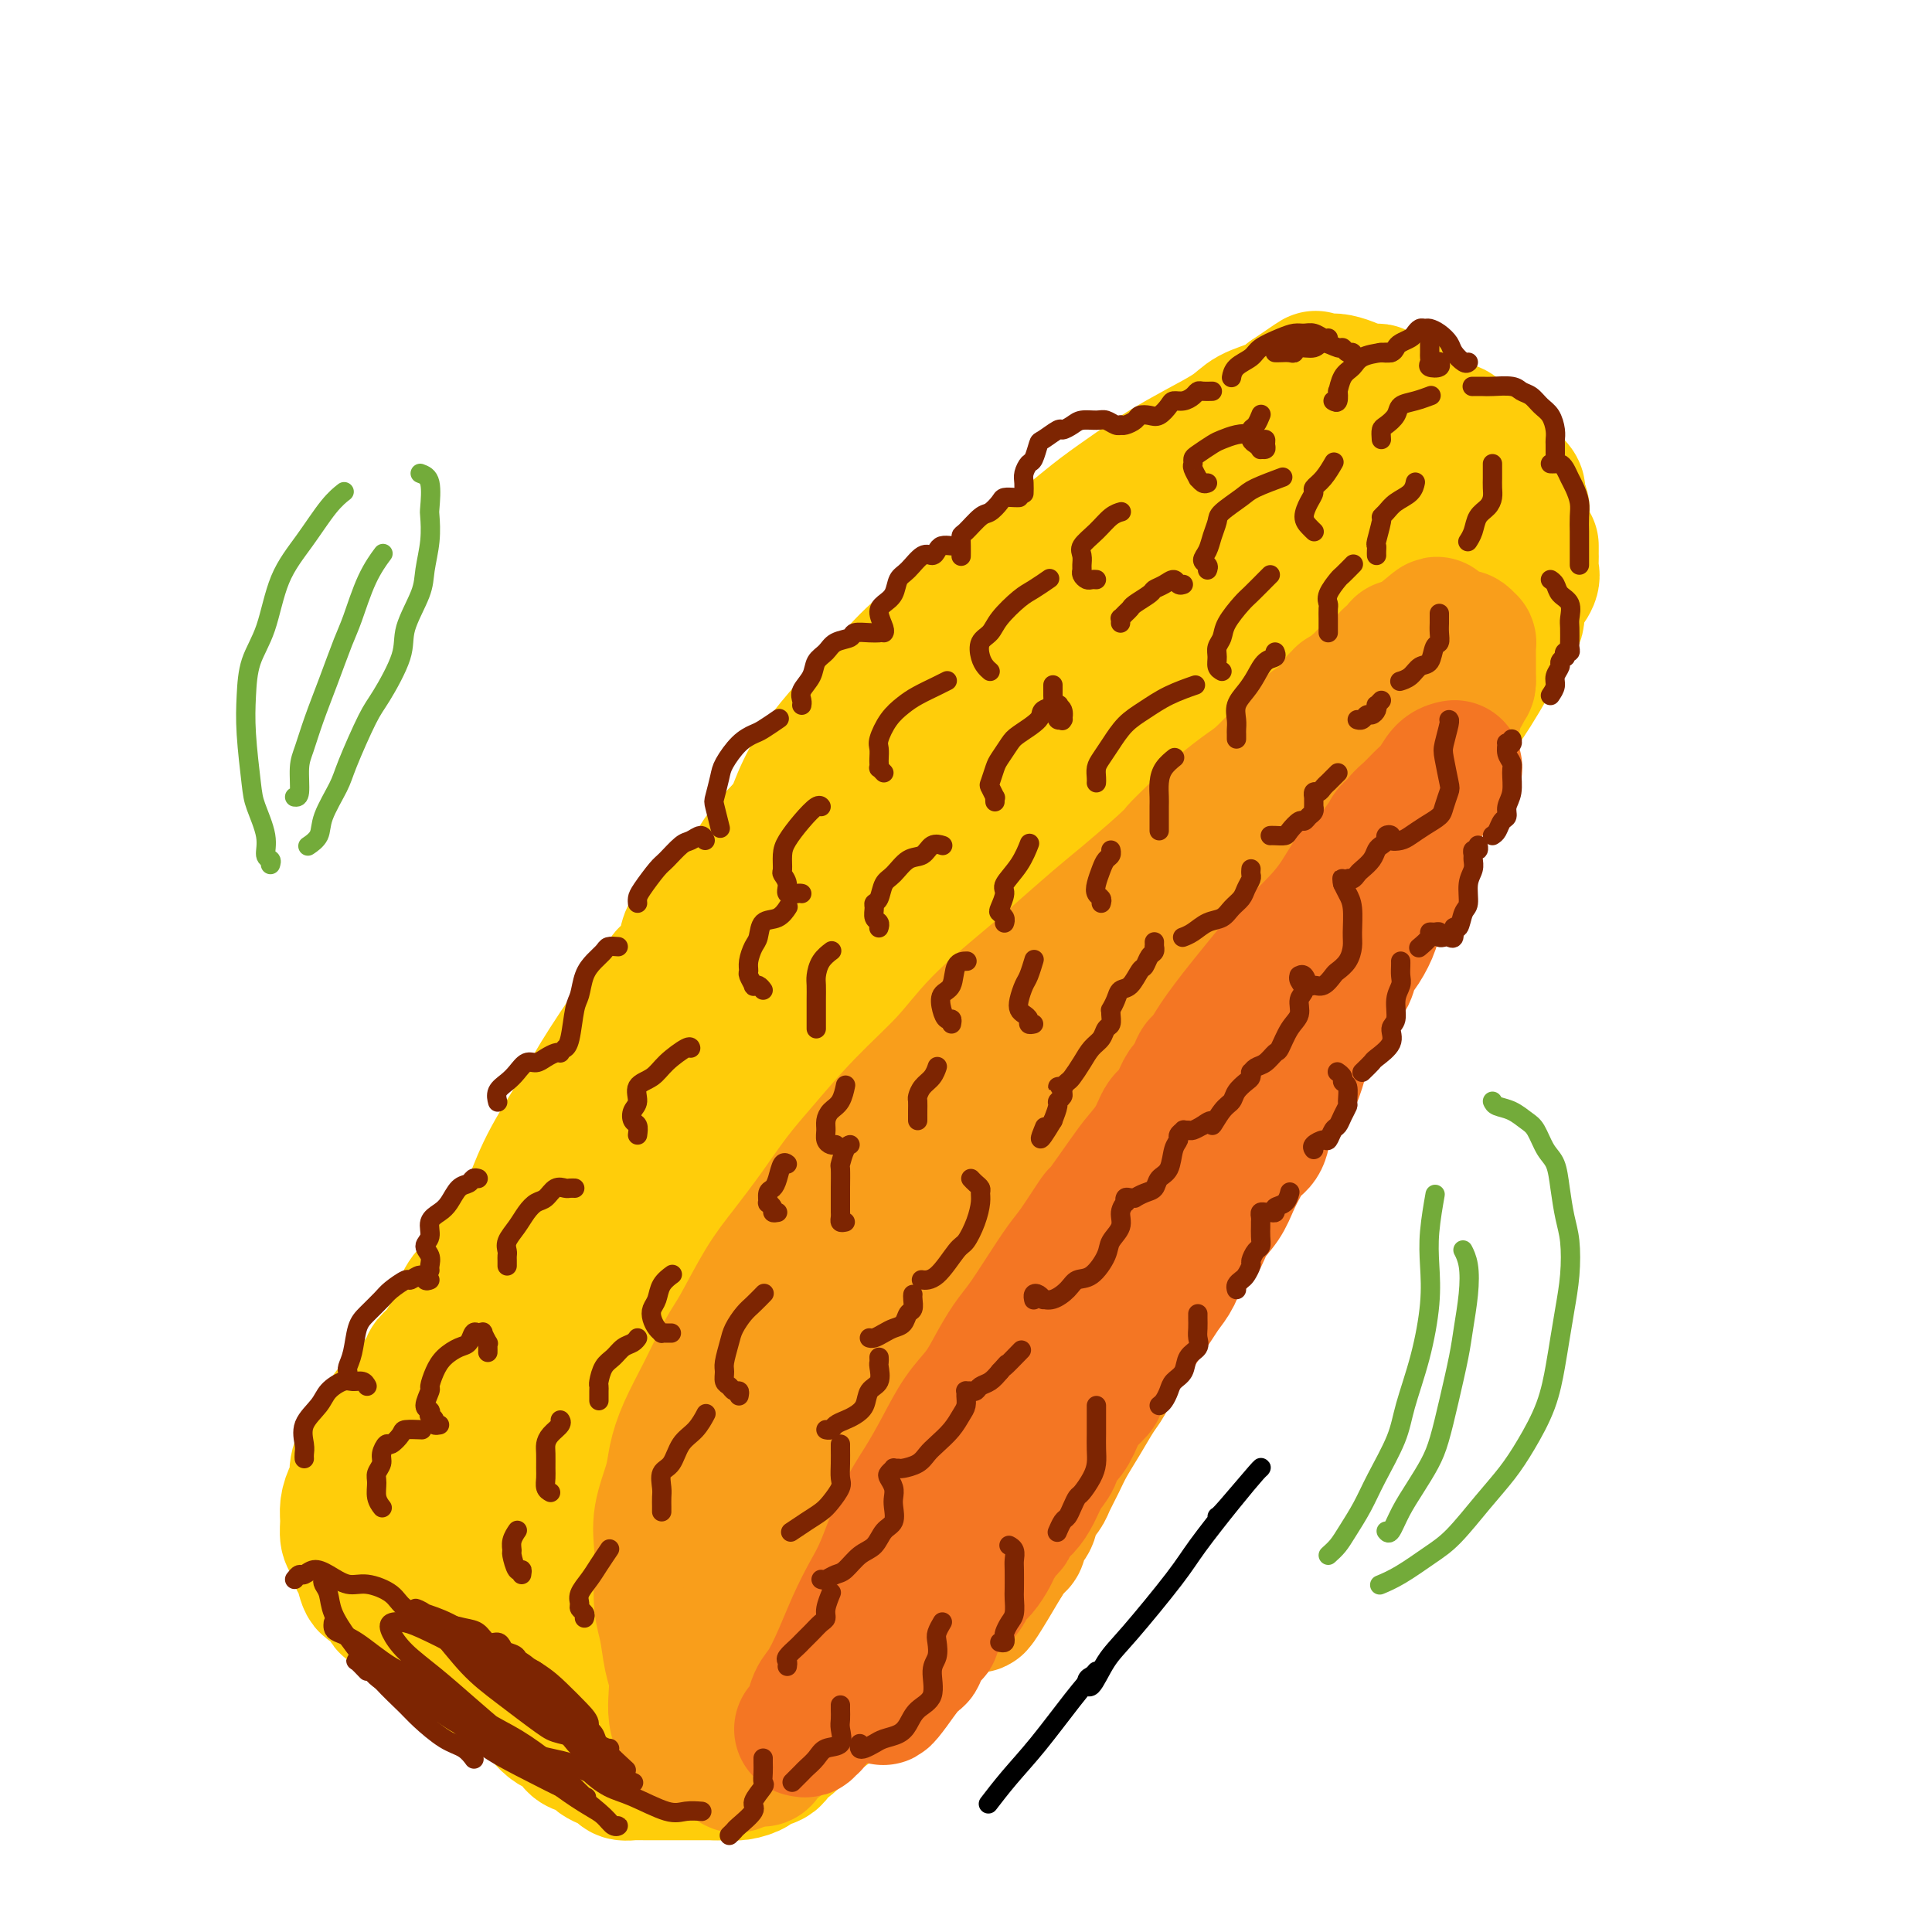 <svg viewBox='0 0 400 400' version='1.1' xmlns='http://www.w3.org/2000/svg' xmlns:xlink='http://www.w3.org/1999/xlink'><g fill='none' stroke='rgb(255,205,10)' stroke-width='28' stroke-linecap='round' stroke-linejoin='round'><path d='M103,282c-0.253,-0.025 -0.506,-0.050 -1,0c-0.494,0.050 -1.228,0.176 -2,0c-0.772,-0.176 -1.581,-0.653 -2,-1c-0.419,-0.347 -0.446,-0.562 -1,-1c-0.554,-0.438 -1.634,-1.097 -2,-2c-0.366,-0.903 -0.019,-2.048 0,-3c0.019,-0.952 -0.289,-1.710 0,-3c0.289,-1.290 1.174,-3.112 2,-4c0.826,-0.888 1.592,-0.840 2,-1c0.408,-0.160 0.460,-0.526 1,-1c0.540,-0.474 1.570,-1.054 2,-1c0.430,0.054 0.259,0.743 0,1c-0.259,0.257 -0.606,0.081 -1,0c-0.394,-0.081 -0.836,-0.067 -1,0c-0.164,0.067 -0.052,0.186 0,0c0.052,-0.186 0.043,-0.677 0,-1c-0.043,-0.323 -0.119,-0.479 0,-1c0.119,-0.521 0.434,-1.408 1,-2c0.566,-0.592 1.385,-0.890 2,-1c0.615,-0.110 1.027,-0.034 2,0c0.973,0.034 2.505,0.025 3,0c0.495,-0.025 -0.049,-0.066 0,0c0.049,0.066 0.692,0.240 1,0c0.308,-0.240 0.281,-0.895 0,-1c-0.281,-0.105 -0.815,0.340 -1,0c-0.185,-0.340 -0.022,-1.463 0,-2c0.022,-0.537 -0.096,-0.486 0,-1c0.096,-0.514 0.407,-1.591 1,-3c0.593,-1.409 1.467,-3.148 2,-4c0.533,-0.852 0.724,-0.815 1,-1c0.276,-0.185 0.638,-0.593 1,-1'/><path d='M113,248c1.413,-2.073 2.446,-0.756 3,0c0.554,0.756 0.628,0.950 1,1c0.372,0.050 1.042,-0.044 1,0c-0.042,0.044 -0.795,0.227 -1,0c-0.205,-0.227 0.139,-0.863 0,-1c-0.139,-0.137 -0.762,0.226 -1,0c-0.238,-0.226 -0.090,-1.041 0,-2c0.090,-0.959 0.122,-2.061 0,-3c-0.122,-0.939 -0.398,-1.716 0,-2c0.398,-0.284 1.471,-0.076 2,0c0.529,0.076 0.516,0.020 1,0c0.484,-0.020 1.465,-0.005 2,0c0.535,0.005 0.623,0.000 1,0c0.377,-0.000 1.044,0.005 1,0c-0.044,-0.005 -0.798,-0.020 -1,0c-0.202,0.020 0.149,0.076 0,0c-0.149,-0.076 -0.798,-0.282 -1,-1c-0.202,-0.718 0.044,-1.947 0,-3c-0.044,-1.053 -0.378,-1.928 0,-3c0.378,-1.072 1.468,-2.340 2,-3c0.532,-0.660 0.507,-0.712 1,-1c0.493,-0.288 1.505,-0.813 2,-1c0.495,-0.187 0.473,-0.035 1,0c0.527,0.035 1.602,-0.045 2,0c0.398,0.045 0.120,0.217 0,0c-0.120,-0.217 -0.081,-0.823 0,-1c0.081,-0.177 0.204,0.074 0,0c-0.204,-0.074 -0.735,-0.473 -1,-1c-0.265,-0.527 -0.264,-1.180 0,-2c0.264,-0.820 0.790,-1.806 1,-3c0.210,-1.194 0.105,-2.597 0,-4'/><path d='M129,218c0.425,-2.318 1.487,-2.611 2,-3c0.513,-0.389 0.477,-0.872 1,-1c0.523,-0.128 1.605,0.099 2,0c0.395,-0.099 0.103,-0.525 0,-1c-0.103,-0.475 -0.017,-0.998 0,-1c0.017,-0.002 -0.035,0.518 0,0c0.035,-0.518 0.156,-2.072 0,-3c-0.156,-0.928 -0.589,-1.229 0,-2c0.589,-0.771 2.199,-2.011 3,-3c0.801,-0.989 0.793,-1.728 1,-2c0.207,-0.272 0.630,-0.076 1,0c0.370,0.076 0.688,0.031 1,0c0.312,-0.031 0.620,-0.048 1,0c0.380,0.048 0.833,0.162 1,0c0.167,-0.162 0.047,-0.600 0,-1c-0.047,-0.400 -0.020,-0.763 0,-1c0.020,-0.237 0.033,-0.348 0,-1c-0.033,-0.652 -0.111,-1.844 0,-3c0.111,-1.156 0.411,-2.275 1,-3c0.589,-0.725 1.467,-1.055 2,-2c0.533,-0.945 0.720,-2.505 1,-3c0.280,-0.495 0.654,0.076 1,0c0.346,-0.076 0.663,-0.799 1,-1c0.337,-0.201 0.694,0.121 1,0c0.306,-0.121 0.563,-0.684 1,-1c0.437,-0.316 1.055,-0.384 2,-1c0.945,-0.616 2.216,-1.781 3,-3c0.784,-1.219 1.081,-2.491 2,-4c0.919,-1.509 2.459,-3.254 4,-5'/><path d='M161,173c3.076,-3.314 3.266,-4.099 4,-6c0.734,-1.901 2.013,-4.917 4,-8c1.987,-3.083 4.684,-6.231 8,-10c3.316,-3.769 7.253,-8.159 10,-11c2.747,-2.841 4.305,-4.134 8,-7c3.695,-2.866 9.528,-7.304 13,-10c3.472,-2.696 4.582,-3.651 8,-6c3.418,-2.349 9.142,-6.093 13,-8c3.858,-1.907 5.849,-1.976 9,-3c3.151,-1.024 7.462,-3.005 10,-4c2.538,-0.995 3.304,-1.006 5,-1c1.696,0.006 4.321,0.030 6,0c1.679,-0.030 2.411,-0.113 3,0c0.589,0.113 1.034,0.422 2,1c0.966,0.578 2.452,1.425 3,2c0.548,0.575 0.156,0.879 0,1c-0.156,0.121 -0.078,0.061 0,0'/><path d='M97,288c-0.300,-0.355 -0.601,-0.710 0,-2c0.601,-1.290 2.103,-3.514 3,-6c0.897,-2.486 1.188,-5.234 2,-8c0.812,-2.766 2.143,-5.552 3,-8c0.857,-2.448 1.239,-4.559 2,-7c0.761,-2.441 1.899,-5.211 3,-8c1.101,-2.789 2.163,-5.597 4,-9c1.837,-3.403 4.450,-7.402 6,-10c1.550,-2.598 2.039,-3.795 4,-7c1.961,-3.205 5.394,-8.418 8,-12c2.606,-3.582 4.385,-5.535 7,-9c2.615,-3.465 6.066,-8.444 9,-12c2.934,-3.556 5.351,-5.689 8,-9c2.649,-3.311 5.531,-7.801 8,-11c2.469,-3.199 4.525,-5.108 7,-8c2.475,-2.892 5.368,-6.767 8,-10c2.632,-3.233 5.001,-5.825 7,-8c1.999,-2.175 3.626,-3.933 6,-6c2.374,-2.067 5.495,-4.443 8,-7c2.505,-2.557 4.393,-5.295 6,-7c1.607,-1.705 2.932,-2.378 5,-4c2.068,-1.622 4.879,-4.194 7,-6c2.121,-1.806 3.551,-2.846 5,-4c1.449,-1.154 2.916,-2.423 5,-4c2.084,-1.577 4.786,-3.462 7,-5c2.214,-1.538 3.940,-2.730 6,-4c2.060,-1.270 4.452,-2.619 7,-4c2.548,-1.381 5.250,-2.793 7,-4c1.750,-1.207 2.548,-2.210 4,-3c1.452,-0.790 3.558,-1.369 5,-2c1.442,-0.631 2.221,-1.316 3,-2'/><path d='M267,82c9.751,-6.679 3.628,-2.375 2,-1c-1.628,1.375 1.238,-0.179 3,-1c1.762,-0.821 2.420,-0.910 3,-1c0.580,-0.090 1.084,-0.182 2,0c0.916,0.182 2.246,0.636 3,1c0.754,0.364 0.934,0.636 1,1c0.066,0.364 0.019,0.818 0,1c-0.019,0.182 -0.009,0.091 0,0'/><path d='M250,102c1.001,-1.084 2.002,-2.168 3,-3c0.998,-0.832 1.995,-1.412 3,-2c1.005,-0.588 2.020,-1.184 3,-2c0.980,-0.816 1.925,-1.852 3,-3c1.075,-1.148 2.280,-2.406 3,-3c0.720,-0.594 0.954,-0.522 2,-1c1.046,-0.478 2.903,-1.505 4,-2c1.097,-0.495 1.433,-0.457 2,-1c0.567,-0.543 1.364,-1.667 2,-2c0.636,-0.333 1.111,0.124 2,0c0.889,-0.124 2.192,-0.828 3,-1c0.808,-0.172 1.123,0.188 2,0c0.877,-0.188 2.318,-0.923 3,-1c0.682,-0.077 0.605,0.503 1,1c0.395,0.497 1.261,0.910 2,1c0.739,0.090 1.351,-0.145 2,0c0.649,0.145 1.333,0.669 2,1c0.667,0.331 1.316,0.470 2,1c0.684,0.530 1.404,1.451 2,2c0.596,0.549 1.067,0.725 2,1c0.933,0.275 2.329,0.650 3,1c0.671,0.350 0.617,0.675 1,1c0.383,0.325 1.202,0.649 2,1c0.798,0.351 1.576,0.728 2,1c0.424,0.272 0.494,0.439 1,1c0.506,0.561 1.450,1.516 2,2c0.550,0.484 0.708,0.497 1,1c0.292,0.503 0.717,1.496 1,2c0.283,0.504 0.422,0.520 1,1c0.578,0.480 1.594,1.423 2,2c0.406,0.577 0.203,0.789 0,1'/><path d='M314,102c1.022,1.817 0.078,1.860 0,2c-0.078,0.140 0.711,0.378 1,1c0.289,0.622 0.078,1.629 0,2c-0.078,0.371 -0.022,0.106 0,0c0.022,-0.106 0.011,-0.053 0,0'/><path d='M317,113c0.001,0.326 0.002,0.653 0,1c-0.002,0.347 -0.007,0.716 0,1c0.007,0.284 0.026,0.484 0,1c-0.026,0.516 -0.097,1.349 0,2c0.097,0.651 0.361,1.119 0,2c-0.361,0.881 -1.348,2.173 -2,3c-0.652,0.827 -0.971,1.188 -1,2c-0.029,0.812 0.231,2.076 0,3c-0.231,0.924 -0.954,1.507 -2,3c-1.046,1.493 -2.415,3.896 -3,5c-0.585,1.104 -0.387,0.911 -1,2c-0.613,1.089 -2.037,3.462 -3,5c-0.963,1.538 -1.465,2.242 -2,3c-0.535,0.758 -1.102,1.571 -2,3c-0.898,1.429 -2.128,3.473 -3,5c-0.872,1.527 -1.388,2.537 -2,4c-0.612,1.463 -1.321,3.380 -2,5c-0.679,1.620 -1.327,2.945 -2,4c-0.673,1.055 -1.370,1.842 -2,3c-0.630,1.158 -1.194,2.686 -2,4c-0.806,1.314 -1.854,2.413 -3,4c-1.146,1.587 -2.390,3.662 -3,5c-0.610,1.338 -0.587,1.938 -1,3c-0.413,1.062 -1.261,2.585 -2,4c-0.739,1.415 -1.370,2.720 -2,4c-0.630,1.280 -1.257,2.533 -2,4c-0.743,1.467 -1.600,3.147 -2,4c-0.400,0.853 -0.344,0.878 -1,2c-0.656,1.122 -2.023,3.341 -3,5c-0.977,1.659 -1.565,2.760 -2,4c-0.435,1.240 -0.718,2.620 -1,4'/><path d='M266,217c-8.011,14.302 -4.037,5.558 -3,3c1.037,-2.558 -0.863,1.072 -2,3c-1.137,1.928 -1.511,2.156 -2,3c-0.489,0.844 -1.093,2.305 -2,4c-0.907,1.695 -2.116,3.623 -3,5c-0.884,1.377 -1.443,2.204 -2,3c-0.557,0.796 -1.112,1.561 -2,3c-0.888,1.439 -2.111,3.553 -3,5c-0.889,1.447 -1.446,2.228 -2,3c-0.554,0.772 -1.106,1.535 -2,3c-0.894,1.465 -2.130,3.631 -3,5c-0.870,1.369 -1.373,1.939 -2,3c-0.627,1.061 -1.379,2.613 -2,4c-0.621,1.387 -1.110,2.611 -2,4c-0.890,1.389 -2.181,2.945 -3,4c-0.819,1.055 -1.166,1.610 -2,3c-0.834,1.390 -2.156,3.615 -3,5c-0.844,1.385 -1.211,1.930 -2,3c-0.789,1.070 -2.000,2.667 -3,4c-1.000,1.333 -1.788,2.404 -3,4c-1.212,1.596 -2.846,3.718 -4,5c-1.154,1.282 -1.827,1.725 -3,3c-1.173,1.275 -2.846,3.381 -4,5c-1.154,1.619 -1.789,2.752 -3,4c-1.211,1.248 -2.996,2.610 -4,4c-1.004,1.390 -1.225,2.809 -2,4c-0.775,1.191 -2.105,2.154 -3,3c-0.895,0.846 -1.356,1.574 -2,2c-0.644,0.426 -1.470,0.550 -2,1c-0.530,0.450 -0.765,1.225 -1,2'/><path d='M190,324c-5.824,6.712 -3.384,2.992 -3,2c0.384,-0.992 -1.288,0.744 -3,2c-1.712,1.256 -3.463,2.033 -5,3c-1.537,0.967 -2.859,2.125 -4,3c-1.141,0.875 -2.101,1.468 -3,2c-0.899,0.532 -1.736,1.003 -3,2c-1.264,0.997 -2.955,2.520 -4,3c-1.045,0.480 -1.443,-0.081 -2,0c-0.557,0.081 -1.273,0.805 -2,1c-0.727,0.195 -1.465,-0.140 -2,0c-0.535,0.140 -0.867,0.754 -1,1c-0.133,0.246 -0.066,0.123 0,0'/><path d='M99,270c-0.479,-0.066 -0.957,-0.132 -1,0c-0.043,0.132 0.351,0.462 0,1c-0.351,0.538 -1.446,1.285 -2,2c-0.554,0.715 -0.566,1.397 -1,2c-0.434,0.603 -1.289,1.128 -2,2c-0.711,0.872 -1.278,2.092 -2,3c-0.722,0.908 -1.597,1.503 -2,2c-0.403,0.497 -0.332,0.895 -1,2c-0.668,1.105 -2.075,2.918 -3,4c-0.925,1.082 -1.367,1.433 -2,2c-0.633,0.567 -1.456,1.352 -2,2c-0.544,0.648 -0.811,1.161 -1,2c-0.189,0.839 -0.302,2.006 -1,3c-0.698,0.994 -1.981,1.816 -3,3c-1.019,1.184 -1.776,2.728 -2,4c-0.224,1.272 0.083,2.270 0,3c-0.083,0.730 -0.555,1.192 -1,2c-0.445,0.808 -0.862,1.964 -1,3c-0.138,1.036 0.005,1.953 0,3c-0.005,1.047 -0.157,2.225 0,3c0.157,0.775 0.622,1.147 1,2c0.378,0.853 0.669,2.187 1,3c0.331,0.813 0.703,1.105 1,2c0.297,0.895 0.520,2.394 1,3c0.480,0.606 1.217,0.319 2,1c0.783,0.681 1.614,2.328 2,3c0.386,0.672 0.329,0.368 1,1c0.671,0.632 2.069,2.200 3,3c0.931,0.800 1.394,0.833 2,1c0.606,0.167 1.356,0.468 2,1c0.644,0.532 1.184,1.295 2,2c0.816,0.705 1.908,1.353 3,2'/><path d='M93,342c2.971,2.284 1.899,0.993 2,1c0.101,0.007 1.374,1.311 2,2c0.626,0.689 0.606,0.762 1,1c0.394,0.238 1.204,0.641 2,1c0.796,0.359 1.578,0.674 2,1c0.422,0.326 0.484,0.665 1,1c0.516,0.335 1.486,0.667 2,1c0.514,0.333 0.571,0.665 1,1c0.429,0.335 1.231,0.671 2,1c0.769,0.329 1.504,0.652 2,1c0.496,0.348 0.753,0.722 1,1c0.247,0.278 0.485,0.459 1,1c0.515,0.541 1.306,1.440 2,2c0.694,0.560 1.289,0.780 2,1c0.711,0.220 1.538,0.440 2,1c0.462,0.560 0.560,1.459 1,2c0.440,0.541 1.221,0.722 2,1c0.779,0.278 1.556,0.653 2,1c0.444,0.347 0.557,0.667 1,1c0.443,0.333 1.218,0.678 2,1c0.782,0.322 1.573,0.622 2,1c0.427,0.378 0.489,0.833 1,1c0.511,0.167 1.469,0.045 2,0c0.531,-0.045 0.635,-0.012 1,0c0.365,0.012 0.990,0.003 2,0c1.010,-0.003 2.405,-0.001 3,0c0.595,0.001 0.389,0.000 1,0c0.611,-0.000 2.040,-0.000 3,0c0.960,0.000 1.451,0.000 2,0c0.549,-0.000 1.157,-0.000 2,0c0.843,0.000 1.922,0.000 3,0'/><path d='M148,367c3.700,0.142 2.950,-0.002 3,0c0.050,0.002 0.902,0.151 2,0c1.098,-0.151 2.443,-0.602 3,-1c0.557,-0.398 0.325,-0.742 1,-1c0.675,-0.258 2.256,-0.428 3,-1c0.744,-0.572 0.652,-1.545 1,-2c0.348,-0.455 1.135,-0.390 2,-1c0.865,-0.610 1.809,-1.894 3,-3c1.191,-1.106 2.628,-2.033 4,-3c1.372,-0.967 2.677,-1.975 4,-3c1.323,-1.025 2.664,-2.067 4,-3c1.336,-0.933 2.667,-1.759 4,-3c1.333,-1.241 2.667,-2.899 4,-4c1.333,-1.101 2.665,-1.644 4,-3c1.335,-1.356 2.672,-3.525 4,-5c1.328,-1.475 2.646,-2.257 4,-4c1.354,-1.743 2.744,-4.448 4,-6c1.256,-1.552 2.378,-1.952 4,-4c1.622,-2.048 3.743,-5.744 5,-8c1.257,-2.256 1.649,-3.072 3,-5c1.351,-1.928 3.661,-4.966 5,-7c1.339,-2.034 1.706,-3.062 3,-5c1.294,-1.938 3.515,-4.785 5,-7c1.485,-2.215 2.235,-3.799 3,-6c0.765,-2.201 1.544,-5.018 3,-8c1.456,-2.982 3.589,-6.128 5,-9c1.411,-2.872 2.100,-5.471 3,-8c0.900,-2.529 2.012,-4.989 4,-8c1.988,-3.011 4.854,-6.575 6,-8c1.146,-1.425 0.573,-0.713 0,0'/><path d='M294,131c0.001,-0.336 0.001,-0.671 0,-1c-0.001,-0.329 -0.004,-0.650 0,-1c0.004,-0.350 0.015,-0.727 0,-1c-0.015,-0.273 -0.056,-0.442 0,-1c0.056,-0.558 0.208,-1.504 0,-2c-0.208,-0.496 -0.776,-0.540 -1,-1c-0.224,-0.460 -0.103,-1.334 0,-2c0.103,-0.666 0.187,-1.122 0,-2c-0.187,-0.878 -0.646,-2.178 -1,-3c-0.354,-0.822 -0.604,-1.166 -1,-2c-0.396,-0.834 -0.937,-2.159 -1,-3c-0.063,-0.841 0.353,-1.199 0,-2c-0.353,-0.801 -1.475,-2.046 -2,-3c-0.525,-0.954 -0.454,-1.617 -1,-2c-0.546,-0.383 -1.710,-0.485 -2,-1c-0.290,-0.515 0.293,-1.443 0,-2c-0.293,-0.557 -1.462,-0.741 -2,-1c-0.538,-0.259 -0.447,-0.591 -1,-1c-0.553,-0.409 -1.752,-0.894 -2,-1c-0.248,-0.106 0.453,0.167 0,0c-0.453,-0.167 -2.062,-0.772 -3,-1c-0.938,-0.228 -1.205,-0.077 -2,0c-0.795,0.077 -2.119,0.079 -3,0c-0.881,-0.079 -1.320,-0.240 -2,0c-0.680,0.240 -1.601,0.880 -2,1c-0.399,0.120 -0.275,-0.279 -1,0c-0.725,0.279 -2.299,1.238 -3,2c-0.701,0.762 -0.528,1.328 -1,2c-0.472,0.672 -1.589,1.450 -2,2c-0.411,0.550 -0.118,0.871 0,1c0.118,0.129 0.059,0.064 0,0'/><path d='M270,97c-0.375,0.039 -0.750,0.079 -1,0c-0.250,-0.079 -0.376,-0.275 -1,0c-0.624,0.275 -1.748,1.022 -3,2c-1.252,0.978 -2.633,2.186 -4,3c-1.367,0.814 -2.719,1.232 -5,3c-2.281,1.768 -5.490,4.884 -8,7c-2.510,2.116 -4.321,3.230 -7,6c-2.679,2.770 -6.224,7.195 -9,10c-2.776,2.805 -4.782,3.992 -8,7c-3.218,3.008 -7.649,7.839 -11,11c-3.351,3.161 -5.621,4.653 -9,8c-3.379,3.347 -7.866,8.549 -11,12c-3.134,3.451 -4.916,5.151 -7,7c-2.084,1.849 -4.472,3.846 -7,7c-2.528,3.154 -5.198,7.466 -8,11c-2.802,3.534 -5.735,6.289 -8,9c-2.265,2.711 -3.860,5.378 -5,7c-1.140,1.622 -1.823,2.198 -4,5c-2.177,2.802 -5.848,7.830 -8,11c-2.152,3.170 -2.784,4.483 -4,6c-1.216,1.517 -3.016,3.239 -5,6c-1.984,2.761 -4.151,6.561 -6,9c-1.849,2.439 -3.381,3.515 -5,6c-1.619,2.485 -3.326,6.377 -5,9c-1.674,2.623 -3.317,3.977 -5,6c-1.683,2.023 -3.407,4.717 -5,7c-1.593,2.283 -3.057,4.156 -4,6c-0.943,1.844 -1.366,3.659 -2,5c-0.634,1.341 -1.478,2.207 -2,3c-0.522,0.793 -0.720,1.512 -1,2c-0.280,0.488 -0.640,0.744 -1,1'/><path d='M101,289c-12.307,17.050 -4.075,5.174 -1,1c3.075,-4.174 0.993,-0.647 0,1c-0.993,1.647 -0.896,1.413 -1,2c-0.104,0.587 -0.409,1.995 -1,3c-0.591,1.005 -1.469,1.606 -2,2c-0.531,0.394 -0.716,0.582 -1,1c-0.284,0.418 -0.668,1.068 -1,2c-0.332,0.932 -0.612,2.147 -1,3c-0.388,0.853 -0.885,1.345 -1,2c-0.115,0.655 0.151,1.473 0,2c-0.151,0.527 -0.720,0.764 -1,1c-0.280,0.236 -0.271,0.471 0,1c0.271,0.529 0.804,1.352 1,2c0.196,0.648 0.055,1.121 0,2c-0.055,0.879 -0.023,2.165 0,3c0.023,0.835 0.036,1.220 0,2c-0.036,0.780 -0.120,1.955 0,3c0.120,1.045 0.444,1.961 1,3c0.556,1.039 1.343,2.202 2,3c0.657,0.798 1.182,1.231 2,2c0.818,0.769 1.928,1.875 3,3c1.072,1.125 2.106,2.270 3,3c0.894,0.730 1.648,1.045 3,2c1.352,0.955 3.303,2.549 4,3c0.697,0.451 0.141,-0.240 1,0c0.859,0.240 3.133,1.413 4,2c0.867,0.587 0.326,0.588 1,1c0.674,0.412 2.562,1.234 4,2c1.438,0.766 2.426,1.475 3,2c0.574,0.525 0.736,0.864 1,1c0.264,0.136 0.632,0.068 1,0'/><path d='M125,349c3.632,2.023 1.713,0.581 1,0c-0.713,-0.581 -0.218,-0.300 0,0c0.218,0.300 0.160,0.619 0,1c-0.160,0.381 -0.422,0.822 0,1c0.422,0.178 1.526,0.091 2,0c0.474,-0.091 0.316,-0.185 1,0c0.684,0.185 2.211,0.649 3,1c0.789,0.351 0.841,0.587 1,1c0.159,0.413 0.423,1.001 1,1c0.577,-0.001 1.465,-0.591 2,-1c0.535,-0.409 0.718,-0.635 1,-1c0.282,-0.365 0.663,-0.867 1,-1c0.337,-0.133 0.631,0.104 1,0c0.369,-0.104 0.813,-0.549 1,-1c0.187,-0.451 0.118,-0.909 0,-1c-0.118,-0.091 -0.286,0.184 0,0c0.286,-0.184 1.027,-0.826 1,-1c-0.027,-0.174 -0.821,0.120 -1,0c-0.179,-0.120 0.257,-0.654 0,-1c-0.257,-0.346 -1.209,-0.503 -2,-1c-0.791,-0.497 -1.422,-1.332 -2,-2c-0.578,-0.668 -1.103,-1.169 -2,-2c-0.897,-0.831 -2.164,-1.993 -3,-3c-0.836,-1.007 -1.239,-1.859 -2,-3c-0.761,-1.141 -1.881,-2.570 -3,-4'/><path d='M126,332c-2.591,-3.266 -2.067,-2.431 -2,-3c0.067,-0.569 -0.322,-2.542 -1,-4c-0.678,-1.458 -1.644,-2.401 -2,-4c-0.356,-1.599 -0.103,-3.854 0,-5c0.103,-1.146 0.054,-1.182 0,-2c-0.054,-0.818 -0.113,-2.417 0,-4c0.113,-1.583 0.398,-3.150 1,-5c0.602,-1.850 1.519,-3.982 2,-6c0.481,-2.018 0.524,-3.921 1,-6c0.476,-2.079 1.383,-4.334 2,-6c0.617,-1.666 0.942,-2.742 2,-5c1.058,-2.258 2.848,-5.698 4,-8c1.152,-2.302 1.664,-3.467 3,-6c1.336,-2.533 3.495,-6.436 5,-9c1.505,-2.564 2.355,-3.791 4,-6c1.645,-2.209 4.085,-5.402 6,-8c1.915,-2.598 3.305,-4.602 5,-7c1.695,-2.398 3.695,-5.189 6,-8c2.305,-2.811 4.917,-5.641 7,-8c2.083,-2.359 3.638,-4.248 6,-7c2.362,-2.752 5.530,-6.368 8,-9c2.470,-2.632 4.241,-4.281 6,-6c1.759,-1.719 3.505,-3.510 6,-6c2.495,-2.490 5.738,-5.681 8,-8c2.262,-2.319 3.544,-3.767 6,-6c2.456,-2.233 6.087,-5.250 9,-8c2.913,-2.750 5.106,-5.231 7,-7c1.894,-1.769 3.487,-2.825 5,-4c1.513,-1.175 2.946,-2.470 5,-4c2.054,-1.530 4.730,-3.294 7,-5c2.270,-1.706 4.135,-3.353 6,-5'/><path d='M248,147c10.984,-9.634 5.944,-4.219 5,-3c-0.944,1.219 2.208,-1.757 4,-3c1.792,-1.243 2.224,-0.752 3,-1c0.776,-0.248 1.898,-1.236 3,-2c1.102,-0.764 2.186,-1.303 3,-2c0.814,-0.697 1.358,-1.551 2,-2c0.642,-0.449 1.383,-0.491 2,-1c0.617,-0.509 1.111,-1.484 2,-2c0.889,-0.516 2.173,-0.572 3,-1c0.827,-0.428 1.195,-1.229 2,-2c0.805,-0.771 2.046,-1.512 3,-2c0.954,-0.488 1.622,-0.723 2,-1c0.378,-0.277 0.466,-0.595 1,-1c0.534,-0.405 1.514,-0.896 2,-1c0.486,-0.104 0.479,0.178 0,0c-0.479,-0.178 -1.430,-0.818 -2,-1c-0.570,-0.182 -0.760,0.094 -1,0c-0.240,-0.094 -0.531,-0.558 -1,-1c-0.469,-0.442 -1.116,-0.862 -2,-1c-0.884,-0.138 -2.007,0.004 -3,0c-0.993,-0.004 -1.857,-0.156 -3,0c-1.143,0.156 -2.564,0.620 -4,1c-1.436,0.380 -2.888,0.674 -5,2c-2.112,1.326 -4.886,3.682 -7,5c-2.114,1.318 -3.569,1.596 -6,3c-2.431,1.404 -5.837,3.933 -8,6c-2.163,2.067 -3.082,3.672 -5,6c-1.918,2.328 -4.834,5.379 -8,9c-3.166,3.621 -6.583,7.810 -10,12'/><path d='M220,164c-6.473,6.688 -7.157,6.908 -9,9c-1.843,2.092 -4.845,6.056 -8,10c-3.155,3.944 -6.462,7.869 -10,12c-3.538,4.131 -7.308,8.467 -10,12c-2.692,3.533 -4.308,6.262 -7,10c-2.692,3.738 -6.462,8.486 -9,12c-2.538,3.514 -3.844,5.795 -6,9c-2.156,3.205 -5.161,7.334 -7,10c-1.839,2.666 -2.513,3.871 -4,6c-1.487,2.129 -3.787,5.184 -5,7c-1.213,1.816 -1.338,2.395 -2,4c-0.662,1.605 -1.861,4.238 -3,6c-1.139,1.762 -2.218,2.654 -3,4c-0.782,1.346 -1.267,3.147 -2,5c-0.733,1.853 -1.715,3.757 -3,6c-1.285,2.243 -2.873,4.824 -4,7c-1.127,2.176 -1.794,3.948 -3,6c-1.206,2.052 -2.950,4.385 -4,6c-1.050,1.615 -1.406,2.511 -2,4c-0.594,1.489 -1.427,3.569 -2,5c-0.573,1.431 -0.886,2.211 -1,3c-0.114,0.789 -0.031,1.587 0,2c0.031,0.413 0.008,0.439 0,1c-0.008,0.561 -0.003,1.655 0,2c0.003,0.345 0.003,-0.058 0,0c-0.003,0.058 -0.008,0.578 0,1c0.008,0.422 0.030,0.746 0,1c-0.030,0.254 -0.111,0.439 0,1c0.111,0.561 0.415,1.497 0,2c-0.415,0.503 -1.547,0.572 -2,1c-0.453,0.428 -0.226,1.214 0,2'/><path d='M114,330c-1.014,3.661 -1.049,2.312 -1,2c0.049,-0.312 0.183,0.411 0,1c-0.183,0.589 -0.682,1.044 -1,1c-0.318,-0.044 -0.453,-0.588 -1,-1c-0.547,-0.412 -1.504,-0.694 -2,-1c-0.496,-0.306 -0.530,-0.636 -1,-2c-0.470,-1.364 -1.376,-3.760 -2,-5c-0.624,-1.240 -0.966,-1.322 -1,-3c-0.034,-1.678 0.240,-4.951 0,-7c-0.240,-2.049 -0.992,-2.875 -1,-4c-0.008,-1.125 0.730,-2.549 1,-4c0.270,-1.451 0.073,-2.929 0,-4c-0.073,-1.071 -0.021,-1.735 0,-2c0.021,-0.265 0.010,-0.133 0,0'/></g>
<g fill='none' stroke='rgb(249,158,27)' stroke-width='28' stroke-linecap='round' stroke-linejoin='round'><path d='M142,363c-0.022,-0.239 -0.045,-0.478 0,-1c0.045,-0.522 0.156,-1.325 0,-2c-0.156,-0.675 -0.581,-1.220 -1,-2c-0.419,-0.780 -0.833,-1.794 -1,-3c-0.167,-1.206 -0.087,-2.605 0,-4c0.087,-1.395 0.181,-2.785 0,-4c-0.181,-1.215 -0.636,-2.256 -1,-4c-0.364,-1.744 -0.635,-4.193 -1,-6c-0.365,-1.807 -0.823,-2.972 -1,-5c-0.177,-2.028 -0.073,-4.918 0,-7c0.073,-2.082 0.115,-3.355 0,-5c-0.115,-1.645 -0.387,-3.661 0,-6c0.387,-2.339 1.434,-5.000 2,-7c0.566,-2.000 0.653,-3.338 1,-5c0.347,-1.662 0.956,-3.647 2,-6c1.044,-2.353 2.525,-5.074 4,-8c1.475,-2.926 2.946,-6.058 4,-8c1.054,-1.942 1.692,-2.693 3,-5c1.308,-2.307 3.288,-6.171 5,-9c1.712,-2.829 3.157,-4.623 5,-7c1.843,-2.377 4.084,-5.337 6,-8c1.916,-2.663 3.505,-5.031 5,-7c1.495,-1.969 2.895,-3.541 5,-6c2.105,-2.459 4.916,-5.806 8,-9c3.084,-3.194 6.442,-6.234 9,-9c2.558,-2.766 4.317,-5.259 7,-8c2.683,-2.741 6.291,-5.729 9,-8c2.709,-2.271 4.520,-3.825 7,-6c2.480,-2.175 5.629,-4.970 8,-7c2.371,-2.030 3.963,-3.294 6,-5c2.037,-1.706 4.518,-3.853 7,-6'/><path d='M240,180c8.832,-8.217 4.413,-4.258 4,-4c-0.413,0.258 3.181,-3.184 5,-5c1.819,-1.816 1.865,-2.007 3,-3c1.135,-0.993 3.360,-2.788 5,-4c1.640,-1.212 2.695,-1.839 4,-3c1.305,-1.161 2.860,-2.854 4,-4c1.140,-1.146 1.865,-1.746 3,-3c1.135,-1.254 2.681,-3.163 4,-4c1.319,-0.837 2.410,-0.601 3,-1c0.590,-0.399 0.678,-1.431 1,-2c0.322,-0.569 0.879,-0.674 1,-1c0.121,-0.326 -0.194,-0.874 0,-1c0.194,-0.126 0.896,0.170 1,0c0.104,-0.170 -0.391,-0.805 0,-1c0.391,-0.195 1.667,0.050 2,0c0.333,-0.050 -0.276,-0.395 0,-1c0.276,-0.605 1.436,-1.471 2,-2c0.564,-0.529 0.532,-0.720 1,-1c0.468,-0.280 1.434,-0.649 2,-1c0.566,-0.351 0.730,-0.685 1,-1c0.270,-0.315 0.647,-0.610 1,-1c0.353,-0.390 0.682,-0.875 1,-1c0.318,-0.125 0.624,0.110 1,0c0.376,-0.110 0.821,-0.564 1,-1c0.179,-0.436 0.090,-0.852 0,-1c-0.090,-0.148 -0.182,-0.026 0,0c0.182,0.026 0.636,-0.045 1,0c0.364,0.045 0.636,0.204 1,0c0.364,-0.204 0.818,-0.773 1,-1c0.182,-0.227 0.091,-0.114 0,0'/><path d='M293,133c8.382,-7.272 2.837,-1.952 1,0c-1.837,1.952 0.034,0.537 1,0c0.966,-0.537 1.029,-0.197 1,0c-0.029,0.197 -0.148,0.249 0,0c0.148,-0.249 0.564,-0.799 1,-1c0.436,-0.201 0.891,-0.054 1,0c0.109,0.054 -0.129,0.014 0,0c0.129,-0.014 0.626,-0.004 1,0c0.374,0.004 0.625,-0.000 1,0c0.375,0.000 0.875,0.004 1,0c0.125,-0.004 -0.124,-0.016 0,0c0.124,0.016 0.622,0.060 1,0c0.378,-0.060 0.637,-0.224 1,0c0.363,0.224 0.829,0.835 1,1c0.171,0.165 0.046,-0.115 0,0c-0.046,0.115 -0.012,0.626 0,1c0.012,0.374 0.003,0.610 0,1c-0.003,0.390 -0.001,0.933 0,1c0.001,0.067 0.000,-0.343 0,0c-0.000,0.343 -0.000,1.438 0,2c0.000,0.562 0.000,0.589 0,1c-0.000,0.411 -0.000,1.205 0,2'/><path d='M304,141c0.072,1.280 -0.750,-0.019 -1,0c-0.250,0.019 0.070,1.356 0,2c-0.070,0.644 -0.530,0.596 -1,1c-0.470,0.404 -0.948,1.259 -1,2c-0.052,0.741 0.323,1.367 0,2c-0.323,0.633 -1.344,1.272 -2,2c-0.656,0.728 -0.945,1.545 -1,2c-0.055,0.455 0.126,0.547 0,1c-0.126,0.453 -0.560,1.266 -1,2c-0.440,0.734 -0.887,1.388 -1,2c-0.113,0.612 0.109,1.180 0,2c-0.109,0.820 -0.549,1.891 -1,3c-0.451,1.109 -0.912,2.254 -1,3c-0.088,0.746 0.196,1.092 0,2c-0.196,0.908 -0.874,2.378 -1,3c-0.126,0.622 0.299,0.395 0,1c-0.299,0.605 -1.322,2.041 -2,3c-0.678,0.959 -1.011,1.439 -1,2c0.011,0.561 0.365,1.203 0,2c-0.365,0.797 -1.450,1.750 -2,3c-0.550,1.250 -0.566,2.795 -1,4c-0.434,1.205 -1.286,2.068 -2,3c-0.714,0.932 -1.290,1.933 -2,3c-0.710,1.067 -1.555,2.199 -2,3c-0.445,0.801 -0.491,1.271 -1,2c-0.509,0.729 -1.483,1.716 -2,3c-0.517,1.284 -0.578,2.863 -1,4c-0.422,1.137 -1.206,1.830 -2,3c-0.794,1.170 -1.598,2.815 -2,4c-0.402,1.185 -0.400,1.910 -1,3c-0.600,1.090 -1.800,2.545 -3,4'/><path d='M269,217c-3.098,5.382 -1.844,2.837 -2,3c-0.156,0.163 -1.721,3.035 -3,5c-1.279,1.965 -2.272,3.022 -3,4c-0.728,0.978 -1.192,1.875 -2,3c-0.808,1.125 -1.960,2.477 -3,4c-1.040,1.523 -1.969,3.218 -3,5c-1.031,1.782 -2.163,3.653 -3,5c-0.837,1.347 -1.379,2.170 -2,3c-0.621,0.830 -1.322,1.666 -2,3c-0.678,1.334 -1.333,3.166 -2,5c-0.667,1.834 -1.348,3.669 -2,5c-0.652,1.331 -1.277,2.158 -2,3c-0.723,0.842 -1.545,1.697 -2,3c-0.455,1.303 -0.545,3.052 -1,4c-0.455,0.948 -1.276,1.095 -2,2c-0.724,0.905 -1.351,2.569 -2,4c-0.649,1.431 -1.318,2.630 -2,4c-0.682,1.370 -1.376,2.911 -2,4c-0.624,1.089 -1.180,1.727 -2,3c-0.820,1.273 -1.906,3.180 -3,5c-1.094,1.820 -2.195,3.554 -3,5c-0.805,1.446 -1.314,2.604 -2,4c-0.686,1.396 -1.551,3.031 -2,4c-0.449,0.969 -0.484,1.271 -1,2c-0.516,0.729 -1.513,1.883 -2,3c-0.487,1.117 -0.464,2.196 -1,3c-0.536,0.804 -1.633,1.331 -2,2c-0.367,0.669 -0.006,1.478 0,2c0.006,0.522 -0.345,0.756 -1,1c-0.655,0.244 -1.616,0.498 -2,1c-0.384,0.502 -0.192,1.251 0,2'/><path d='M208,323c-9.967,16.929 -4.385,6.250 -3,3c1.385,-3.250 -1.428,0.929 -3,3c-1.572,2.071 -1.905,2.036 -3,3c-1.095,0.964 -2.952,2.928 -4,4c-1.048,1.072 -1.285,1.253 -2,2c-0.715,0.747 -1.906,2.059 -3,3c-1.094,0.941 -2.090,1.510 -3,2c-0.910,0.490 -1.734,0.900 -2,1c-0.266,0.100 0.027,-0.110 0,0c-0.027,0.110 -0.374,0.540 -1,1c-0.626,0.460 -1.533,0.948 -2,1c-0.467,0.052 -0.495,-0.333 -1,0c-0.505,0.333 -1.487,1.384 -2,2c-0.513,0.616 -0.557,0.796 -1,1c-0.443,0.204 -1.284,0.432 -2,1c-0.716,0.568 -1.305,1.476 -2,2c-0.695,0.524 -1.494,0.665 -2,1c-0.506,0.335 -0.717,0.863 -1,1c-0.283,0.137 -0.638,-0.118 -1,0c-0.362,0.118 -0.730,0.608 -1,1c-0.270,0.392 -0.442,0.687 -1,1c-0.558,0.313 -1.501,0.646 -2,1c-0.499,0.354 -0.553,0.729 -1,1c-0.447,0.271 -1.285,0.437 -2,1c-0.715,0.563 -1.306,1.524 -2,2c-0.694,0.476 -1.492,0.467 -2,1c-0.508,0.533 -0.727,1.607 -1,2c-0.273,0.393 -0.599,0.105 -1,0c-0.401,-0.105 -0.877,-0.028 -1,0c-0.123,0.028 0.108,0.008 0,0c-0.108,-0.008 -0.554,-0.004 -1,0'/><path d='M155,364c-5.350,3.313 -1.223,0.096 0,-1c1.223,-1.096 -0.456,-0.071 -1,0c-0.544,0.071 0.046,-0.811 0,-1c-0.046,-0.189 -0.730,0.315 -1,0c-0.270,-0.315 -0.128,-1.448 0,-2c0.128,-0.552 0.241,-0.524 0,-1c-0.241,-0.476 -0.835,-1.458 -1,-2c-0.165,-0.542 0.100,-0.646 0,-1c-0.100,-0.354 -0.563,-0.960 -1,-2c-0.437,-1.040 -0.846,-2.516 -1,-4c-0.154,-1.484 -0.051,-2.977 0,-4c0.051,-1.023 0.051,-1.575 0,-3c-0.051,-1.425 -0.154,-3.721 0,-5c0.154,-1.279 0.563,-1.539 1,-3c0.437,-1.461 0.901,-4.123 1,-6c0.099,-1.877 -0.168,-2.971 0,-5c0.168,-2.029 0.770,-4.994 1,-7c0.230,-2.006 0.088,-3.052 0,-5c-0.088,-1.948 -0.122,-4.796 0,-7c0.122,-2.204 0.400,-3.763 1,-5c0.600,-1.237 1.523,-2.151 2,-4c0.477,-1.849 0.509,-4.633 1,-7c0.491,-2.367 1.439,-4.317 2,-6c0.561,-1.683 0.733,-3.098 2,-5c1.267,-1.902 3.630,-4.290 5,-6c1.370,-1.710 1.749,-2.741 3,-5c1.251,-2.259 3.374,-5.746 5,-8c1.626,-2.254 2.755,-3.274 5,-5c2.245,-1.726 5.604,-4.157 8,-6c2.396,-1.843 3.827,-3.098 6,-5c2.173,-1.902 5.086,-4.451 8,-7'/><path d='M201,236c5.402,-4.648 5.408,-4.769 7,-6c1.592,-1.231 4.769,-3.571 8,-6c3.231,-2.429 6.516,-4.947 9,-7c2.484,-2.053 4.169,-3.642 6,-5c1.831,-1.358 3.809,-2.484 6,-4c2.191,-1.516 4.595,-3.422 6,-5c1.405,-1.578 1.813,-2.829 3,-4c1.187,-1.171 3.155,-2.261 4,-3c0.845,-0.739 0.567,-1.126 1,-2c0.433,-0.874 1.578,-2.235 2,-3c0.422,-0.765 0.121,-0.933 0,-1c-0.121,-0.067 -0.060,-0.034 0,0'/><path d='M266,173c0.115,-0.213 0.230,-0.427 0,0c-0.230,0.427 -0.805,1.494 -2,3c-1.195,1.506 -3.011,3.451 -5,6c-1.989,2.549 -4.151,5.702 -6,8c-1.849,2.298 -3.384,3.743 -6,7c-2.616,3.257 -6.311,8.328 -9,12c-2.689,3.672 -4.370,5.945 -7,10c-2.630,4.055 -6.209,9.893 -9,14c-2.791,4.107 -4.792,6.483 -8,11c-3.208,4.517 -7.621,11.176 -11,16c-3.379,4.824 -5.724,7.813 -9,12c-3.276,4.187 -7.483,9.573 -11,15c-3.517,5.427 -6.346,10.896 -9,15c-2.654,4.104 -5.134,6.843 -7,10c-1.866,3.157 -3.117,6.734 -5,10c-1.883,3.266 -4.399,6.223 -6,9c-1.601,2.777 -2.286,5.376 -3,7c-0.714,1.624 -1.456,2.274 -2,3c-0.544,0.726 -0.889,1.530 -1,2c-0.111,0.470 0.011,0.607 0,1c-0.011,0.393 -0.155,1.043 0,1c0.155,-0.043 0.609,-0.777 1,-1c0.391,-0.223 0.720,0.065 1,0c0.280,-0.065 0.512,-0.484 1,-1c0.488,-0.516 1.233,-1.130 2,-2c0.767,-0.870 1.556,-1.996 3,-4c1.444,-2.004 3.543,-4.886 5,-7c1.457,-2.114 2.274,-3.461 4,-6c1.726,-2.539 4.363,-6.269 7,-10'/><path d='M174,314c4.551,-5.927 3.927,-5.746 5,-7c1.073,-1.254 3.841,-3.943 6,-7c2.159,-3.057 3.707,-6.483 6,-10c2.293,-3.517 5.329,-7.127 7,-10c1.671,-2.873 1.977,-5.009 3,-7c1.023,-1.991 2.761,-3.836 4,-6c1.239,-2.164 1.977,-4.648 3,-7c1.023,-2.352 2.331,-4.572 3,-6c0.669,-1.428 0.700,-2.064 1,-3c0.300,-0.936 0.868,-2.172 1,-3c0.132,-0.828 -0.172,-1.249 0,-2c0.172,-0.751 0.819,-1.833 1,-2c0.181,-0.167 -0.104,0.581 0,0c0.104,-0.581 0.598,-2.491 1,-3c0.402,-0.509 0.712,0.383 1,0c0.288,-0.383 0.555,-2.042 1,-3c0.445,-0.958 1.067,-1.216 2,-2c0.933,-0.784 2.177,-2.094 3,-3c0.823,-0.906 1.226,-1.407 2,-2c0.774,-0.593 1.920,-1.276 3,-2c1.080,-0.724 2.095,-1.487 3,-2c0.905,-0.513 1.699,-0.777 2,-1c0.301,-0.223 0.107,-0.407 0,0c-0.107,0.407 -0.128,1.405 0,2c0.128,0.595 0.405,0.787 0,2c-0.405,1.213 -1.490,3.448 -2,5c-0.510,1.552 -0.443,2.421 -1,4c-0.557,1.579 -1.737,3.866 -3,7c-1.263,3.134 -2.609,7.113 -4,10c-1.391,2.887 -2.826,4.682 -4,7c-1.174,2.318 -2.087,5.159 -3,8'/><path d='M215,271c-3.149,6.880 -4.022,8.079 -5,10c-0.978,1.921 -2.060,4.563 -4,8c-1.940,3.437 -4.739,7.668 -7,11c-2.261,3.332 -3.983,5.764 -6,9c-2.017,3.236 -4.329,7.276 -6,10c-1.671,2.724 -2.701,4.131 -4,6c-1.299,1.869 -2.866,4.201 -4,6c-1.134,1.799 -1.835,3.064 -2,4c-0.165,0.936 0.205,1.541 0,2c-0.205,0.459 -0.984,0.771 -1,1c-0.016,0.229 0.731,0.375 1,0c0.269,-0.375 0.059,-1.270 0,-2c-0.059,-0.730 0.032,-1.294 1,-3c0.968,-1.706 2.812,-4.553 4,-7c1.188,-2.447 1.719,-4.493 4,-8c2.281,-3.507 6.311,-8.475 9,-12c2.689,-3.525 4.038,-5.605 7,-10c2.962,-4.395 7.538,-11.104 11,-16c3.462,-4.896 5.810,-7.981 9,-13c3.190,-5.019 7.222,-11.974 11,-18c3.778,-6.026 7.302,-11.123 10,-15c2.698,-3.877 4.568,-6.534 6,-9c1.432,-2.466 2.425,-4.741 4,-8c1.575,-3.259 3.732,-7.503 5,-10c1.268,-2.497 1.646,-3.247 2,-5c0.354,-1.753 0.683,-4.508 1,-6c0.317,-1.492 0.621,-1.719 1,-2c0.379,-0.281 0.833,-0.614 1,-1c0.167,-0.386 0.048,-0.825 0,-1c-0.048,-0.175 -0.024,-0.088 0,0'/><path d='M280,169c0.033,-0.318 0.066,-0.636 0,-1c-0.066,-0.364 -0.230,-0.773 0,-1c0.230,-0.227 0.855,-0.273 1,0c0.145,0.273 -0.190,0.866 -1,2c-0.810,1.134 -2.096,2.809 -3,4c-0.904,1.191 -1.428,1.896 -2,3c-0.572,1.104 -1.192,2.605 -3,5c-1.808,2.395 -4.802,5.684 -6,7c-1.198,1.316 -0.599,0.658 0,0'/></g>
<g fill='none' stroke='rgb(244,118,35)' stroke-width='28' stroke-linecap='round' stroke-linejoin='round'><path d='M166,358c0.454,0.114 0.909,0.227 1,0c0.091,-0.227 -0.181,-0.796 0,-1c0.181,-0.204 0.814,-0.043 1,0c0.186,0.043 -0.075,-0.030 0,-1c0.075,-0.970 0.484,-2.835 1,-4c0.516,-1.165 1.137,-1.629 2,-3c0.863,-1.371 1.966,-3.650 3,-6c1.034,-2.350 1.998,-4.773 3,-7c1.002,-2.227 2.042,-4.260 3,-6c0.958,-1.740 1.834,-3.189 3,-6c1.166,-2.811 2.623,-6.985 4,-10c1.377,-3.015 2.675,-4.871 4,-7c1.325,-2.129 2.676,-4.530 4,-7c1.324,-2.470 2.622,-5.008 4,-7c1.378,-1.992 2.836,-3.437 4,-5c1.164,-1.563 2.034,-3.244 3,-5c0.966,-1.756 2.028,-3.586 3,-5c0.972,-1.414 1.855,-2.413 3,-4c1.145,-1.587 2.551,-3.764 4,-6c1.449,-2.236 2.941,-4.531 4,-6c1.059,-1.469 1.686,-2.111 3,-4c1.314,-1.889 3.314,-5.025 4,-6c0.686,-0.975 0.056,0.212 1,-1c0.944,-1.212 3.460,-4.822 5,-7c1.540,-2.178 2.104,-2.923 3,-4c0.896,-1.077 2.124,-2.485 3,-4c0.876,-1.515 1.400,-3.138 2,-4c0.600,-0.862 1.277,-0.963 2,-2c0.723,-1.037 1.492,-3.011 2,-4c0.508,-0.989 0.754,-0.995 1,-1'/><path d='M246,225c7.733,-10.857 3.566,-3.999 2,-2c-1.566,1.999 -0.530,-0.859 0,-2c0.530,-1.141 0.556,-0.564 1,-1c0.444,-0.436 1.308,-1.884 2,-3c0.692,-1.116 1.213,-1.901 2,-3c0.787,-1.099 1.841,-2.513 3,-4c1.159,-1.487 2.424,-3.049 4,-5c1.576,-1.951 3.464,-4.292 5,-6c1.536,-1.708 2.718,-2.784 4,-4c1.282,-1.216 2.662,-2.571 4,-4c1.338,-1.429 2.635,-2.931 4,-5c1.365,-2.069 2.798,-4.705 4,-6c1.202,-1.295 2.172,-1.250 3,-2c0.828,-0.750 1.513,-2.294 2,-3c0.487,-0.706 0.777,-0.572 1,-1c0.223,-0.428 0.381,-1.417 1,-2c0.619,-0.583 1.699,-0.760 2,-1c0.301,-0.240 -0.177,-0.544 0,-1c0.177,-0.456 1.007,-1.064 2,-2c0.993,-0.936 2.147,-2.198 3,-3c0.853,-0.802 1.404,-1.143 2,-2c0.596,-0.857 1.237,-2.231 2,-3c0.763,-0.769 1.646,-0.934 2,-1c0.354,-0.066 0.177,-0.033 0,0'/><path d='M290,180c0.140,0.610 0.281,1.220 0,2c-0.281,0.780 -0.982,1.731 -2,3c-1.018,1.269 -2.352,2.857 -3,4c-0.648,1.143 -0.610,1.841 -1,3c-0.390,1.159 -1.206,2.779 -2,4c-0.794,1.221 -1.565,2.043 -2,3c-0.435,0.957 -0.535,2.050 -1,3c-0.465,0.950 -1.294,1.756 -2,3c-0.706,1.244 -1.288,2.925 -2,4c-0.712,1.075 -1.555,1.545 -2,2c-0.445,0.455 -0.493,0.897 -1,2c-0.507,1.103 -1.474,2.867 -2,4c-0.526,1.133 -0.612,1.634 -1,3c-0.388,1.366 -1.076,3.597 -2,5c-0.924,1.403 -2.082,1.978 -3,3c-0.918,1.022 -1.597,2.492 -2,4c-0.403,1.508 -0.529,3.053 -1,4c-0.471,0.947 -1.285,1.295 -2,2c-0.715,0.705 -1.331,1.767 -2,3c-0.669,1.233 -1.390,2.636 -2,4c-0.610,1.364 -1.108,2.690 -2,4c-0.892,1.310 -2.178,2.605 -3,4c-0.822,1.395 -1.179,2.891 -2,4c-0.821,1.109 -2.107,1.833 -3,3c-0.893,1.167 -1.394,2.778 -2,4c-0.606,1.222 -1.317,2.056 -2,3c-0.683,0.944 -1.338,1.999 -2,3c-0.662,1.001 -1.332,1.949 -2,3c-0.668,1.051 -1.334,2.206 -2,3c-0.666,0.794 -1.333,1.227 -2,2c-0.667,0.773 -1.333,1.887 -2,3'/><path d='M231,281c-4.750,7.253 -1.625,2.886 -1,2c0.625,-0.886 -1.250,1.710 -2,3c-0.750,1.290 -0.376,1.275 -1,2c-0.624,0.725 -2.246,2.189 -3,3c-0.754,0.811 -0.639,0.968 -1,2c-0.361,1.032 -1.199,2.940 -2,4c-0.801,1.060 -1.565,1.271 -2,2c-0.435,0.729 -0.540,1.977 -1,3c-0.460,1.023 -1.275,1.823 -2,3c-0.725,1.177 -1.359,2.733 -2,4c-0.641,1.267 -1.289,2.244 -2,3c-0.711,0.756 -1.485,1.290 -2,2c-0.515,0.710 -0.771,1.598 -1,2c-0.229,0.402 -0.432,0.320 -1,1c-0.568,0.680 -1.499,2.121 -2,3c-0.501,0.879 -0.570,1.194 -1,2c-0.430,0.806 -1.222,2.101 -2,3c-0.778,0.899 -1.542,1.402 -2,2c-0.458,0.598 -0.610,1.293 -1,2c-0.390,0.707 -1.019,1.427 -2,2c-0.981,0.573 -2.315,1.000 -3,2c-0.685,1.000 -0.723,2.572 -1,3c-0.277,0.428 -0.795,-0.288 -1,0c-0.205,0.288 -0.098,1.582 0,2c0.098,0.418 0.186,-0.039 0,0c-0.186,0.039 -0.645,0.573 -1,1c-0.355,0.427 -0.606,0.747 -1,1c-0.394,0.253 -0.930,0.439 -1,1c-0.070,0.561 0.327,1.497 0,2c-0.327,0.503 -1.379,0.572 -2,1c-0.621,0.428 -0.810,1.214 -1,2'/><path d='M187,346c-7.215,10.238 -3.254,3.332 -2,1c1.254,-2.332 -0.201,-0.089 -1,1c-0.799,1.089 -0.943,1.026 -1,1c-0.057,-0.026 -0.029,-0.013 0,0'/></g>
<g fill='none' stroke='rgb(125,37,2)' stroke-width='4' stroke-linecap='round' stroke-linejoin='round'><path d='M264,73c0.224,0.009 0.448,0.018 1,0c0.552,-0.018 1.431,-0.062 2,0c0.569,0.062 0.828,0.231 1,0c0.172,-0.231 0.255,-0.862 1,-1c0.745,-0.138 2.150,0.216 3,0c0.850,-0.216 1.146,-1.001 2,-1c0.854,0.001 2.267,0.789 3,1c0.733,0.211 0.785,-0.153 1,0c0.215,0.153 0.594,0.825 1,1c0.406,0.175 0.840,-0.145 1,0c0.160,0.145 0.046,0.756 0,1c-0.046,0.244 -0.023,0.122 0,0'/><path d='M275,70c-0.245,0.115 -0.490,0.229 -1,0c-0.510,-0.229 -1.285,-0.802 -2,-1c-0.715,-0.198 -1.369,-0.023 -2,0c-0.631,0.023 -1.237,-0.108 -2,0c-0.763,0.108 -1.683,0.453 -3,1c-1.317,0.547 -3.033,1.296 -4,2c-0.967,0.704 -1.187,1.364 -2,2c-0.813,0.636 -2.219,1.248 -3,2c-0.781,0.752 -0.937,1.643 -1,2c-0.063,0.357 -0.031,0.178 0,0'/><path d='M251,81c-0.750,0.022 -1.500,0.044 -2,0c-0.500,-0.044 -0.749,-0.154 -1,0c-0.251,0.154 -0.504,0.570 -1,1c-0.496,0.430 -1.235,0.872 -2,1c-0.765,0.128 -1.557,-0.057 -2,0c-0.443,0.057 -0.537,0.358 -1,1c-0.463,0.642 -1.293,1.626 -2,2c-0.707,0.374 -1.289,0.139 -2,0c-0.711,-0.139 -1.549,-0.181 -2,0c-0.451,0.181 -0.515,0.585 -1,1c-0.485,0.415 -1.390,0.839 -2,1c-0.610,0.161 -0.925,0.057 -1,0c-0.075,-0.057 0.089,-0.069 0,0c-0.089,0.069 -0.432,0.217 -1,0c-0.568,-0.217 -1.361,-0.800 -2,-1c-0.639,-0.200 -1.125,-0.017 -2,0c-0.875,0.017 -2.140,-0.132 -3,0c-0.860,0.132 -1.316,0.544 -2,1c-0.684,0.456 -1.598,0.956 -2,1c-0.402,0.044 -0.293,-0.368 -1,0c-0.707,0.368 -2.232,1.516 -3,2c-0.768,0.484 -0.780,0.303 -1,1c-0.220,0.697 -0.647,2.271 -1,3c-0.353,0.729 -0.630,0.612 -1,1c-0.370,0.388 -0.831,1.279 -1,2c-0.169,0.721 -0.045,1.271 0,2c0.045,0.729 0.013,1.637 0,2c-0.013,0.363 -0.006,0.182 0,0'/><path d='M211,103c-0.213,0.015 -0.426,0.029 -1,0c-0.574,-0.029 -1.509,-0.102 -2,0c-0.491,0.102 -0.538,0.380 -1,1c-0.462,0.620 -1.339,1.583 -2,2c-0.661,0.417 -1.105,0.287 -2,1c-0.895,0.713 -2.240,2.268 -3,3c-0.760,0.732 -0.936,0.639 -1,1c-0.064,0.361 -0.017,1.174 0,2c0.017,0.826 0.005,1.665 0,2c-0.005,0.335 -0.002,0.168 0,0'/><path d='M197,113c-0.752,-0.077 -1.503,-0.154 -2,0c-0.497,0.154 -0.739,0.540 -1,1c-0.261,0.460 -0.541,0.994 -1,1c-0.459,0.006 -1.096,-0.518 -2,0c-0.904,0.518 -2.075,2.077 -3,3c-0.925,0.923 -1.603,1.210 -2,2c-0.397,0.790 -0.513,2.082 -1,3c-0.487,0.918 -1.346,1.461 -2,2c-0.654,0.539 -1.103,1.072 -1,2c0.103,0.928 0.759,2.250 1,3c0.241,0.750 0.069,0.929 0,1c-0.069,0.071 -0.034,0.036 0,0'/><path d='M182,131c-0.515,0.026 -1.030,0.052 -2,0c-0.970,-0.052 -2.397,-0.180 -3,0c-0.603,0.180 -0.384,0.670 -1,1c-0.616,0.330 -2.067,0.501 -3,1c-0.933,0.499 -1.346,1.328 -2,2c-0.654,0.672 -1.548,1.189 -2,2c-0.452,0.811 -0.461,1.916 -1,3c-0.539,1.084 -1.608,2.146 -2,3c-0.392,0.854 -0.105,1.499 0,2c0.105,0.501 0.030,0.857 0,1c-0.030,0.143 -0.015,0.071 0,0'/><path d='M161,149c0.297,-0.205 0.595,-0.410 0,0c-0.595,0.410 -2.081,1.434 -3,2c-0.919,0.566 -1.269,0.674 -2,1c-0.731,0.326 -1.843,0.872 -3,2c-1.157,1.128 -2.359,2.839 -3,4c-0.641,1.161 -0.722,1.772 -1,3c-0.278,1.228 -0.755,3.071 -1,4c-0.245,0.929 -0.258,0.942 0,2c0.258,1.058 0.788,3.159 1,4c0.212,0.841 0.106,0.420 0,0'/><path d='M146,174c-0.235,-0.528 -0.470,-1.055 -1,-1c-0.530,0.055 -1.354,0.694 -2,1c-0.646,0.306 -1.116,0.281 -2,1c-0.884,0.719 -2.184,2.182 -3,3c-0.816,0.818 -1.147,0.990 -2,2c-0.853,1.010 -2.229,2.858 -3,4c-0.771,1.142 -0.938,1.577 -1,2c-0.062,0.423 -0.018,0.835 0,1c0.018,0.165 0.009,0.082 0,0'/><path d='M128,196c-0.778,-0.069 -1.556,-0.138 -2,0c-0.444,0.138 -0.553,0.484 -1,1c-0.447,0.516 -1.233,1.203 -2,2c-0.767,0.797 -1.516,1.706 -2,3c-0.484,1.294 -0.704,2.974 -1,4c-0.296,1.026 -0.667,1.399 -1,3c-0.333,1.601 -0.628,4.431 -1,6c-0.372,1.569 -0.821,1.877 -1,2c-0.179,0.123 -0.090,0.062 0,0'/><path d='M116,218c-0.244,-0.079 -0.488,-0.159 -1,0c-0.512,0.159 -1.291,0.556 -2,1c-0.709,0.444 -1.346,0.933 -2,1c-0.654,0.067 -1.324,-0.290 -2,0c-0.676,0.290 -1.358,1.227 -2,2c-0.642,0.773 -1.244,1.382 -2,2c-0.756,0.618 -1.665,1.243 -2,2c-0.335,0.757 -0.096,1.645 0,2c0.096,0.355 0.048,0.178 0,0'/><path d='M99,244c-0.357,-0.104 -0.714,-0.207 -1,0c-0.286,0.207 -0.501,0.726 -1,1c-0.499,0.274 -1.281,0.304 -2,1c-0.719,0.696 -1.374,2.059 -2,3c-0.626,0.941 -1.222,1.459 -2,2c-0.778,0.541 -1.739,1.104 -2,2c-0.261,0.896 0.179,2.125 0,3c-0.179,0.875 -0.976,1.398 -1,2c-0.024,0.602 0.726,1.285 1,2c0.274,0.715 0.074,1.462 0,2c-0.074,0.538 -0.021,0.868 0,1c0.021,0.132 0.011,0.066 0,0'/><path d='M89,265c-0.368,0.147 -0.735,0.294 -1,0c-0.265,-0.294 -0.426,-1.030 -1,-1c-0.574,0.030 -1.561,0.827 -2,1c-0.439,0.173 -0.331,-0.276 -1,0c-0.669,0.276 -2.115,1.277 -3,2c-0.885,0.723 -1.207,1.167 -2,2c-0.793,0.833 -2.055,2.055 -3,3c-0.945,0.945 -1.574,1.612 -2,3c-0.426,1.388 -0.650,3.496 -1,5c-0.350,1.504 -0.825,2.405 -1,3c-0.175,0.595 -0.050,0.884 0,1c0.050,0.116 0.025,0.058 0,0'/><path d='M76,287c-0.235,-0.434 -0.470,-0.868 -1,-1c-0.530,-0.132 -1.355,0.039 -2,0c-0.645,-0.039 -1.111,-0.288 -2,0c-0.889,0.288 -2.200,1.113 -3,2c-0.800,0.887 -1.090,1.835 -2,3c-0.910,1.165 -2.440,2.547 -3,4c-0.560,1.453 -0.150,2.977 0,4c0.150,1.023 0.040,1.545 0,2c-0.040,0.455 -0.012,0.844 0,1c0.012,0.156 0.006,0.078 0,0'/><path d='M61,327c0.353,-0.457 0.706,-0.913 1,-1c0.294,-0.087 0.531,0.196 1,0c0.469,-0.196 1.172,-0.871 2,-1c0.828,-0.129 1.780,0.286 3,1c1.220,0.714 2.708,1.725 4,2c1.292,0.275 2.389,-0.186 4,0c1.611,0.186 3.737,1.020 5,2c1.263,0.980 1.665,2.107 3,3c1.335,0.893 3.603,1.554 5,2c1.397,0.446 1.922,0.679 3,1c1.078,0.321 2.709,0.730 4,1c1.291,0.270 2.243,0.401 3,1c0.757,0.599 1.321,1.665 2,2c0.679,0.335 1.475,-0.061 2,0c0.525,0.061 0.778,0.578 1,1c0.222,0.422 0.412,0.749 1,1c0.588,0.251 1.575,0.426 2,1c0.425,0.574 0.289,1.548 1,2c0.711,0.452 2.270,0.380 3,1c0.730,0.620 0.633,1.930 1,3c0.367,1.070 1.200,1.900 2,2c0.800,0.100 1.566,-0.532 2,0c0.434,0.532 0.535,2.226 1,3c0.465,0.774 1.295,0.628 2,1c0.705,0.372 1.285,1.262 2,2c0.715,0.738 1.564,1.325 2,2c0.436,0.675 0.459,1.438 1,2c0.541,0.562 1.599,0.924 2,1c0.401,0.076 0.147,-0.133 0,0c-0.147,0.133 -0.185,0.610 0,1c0.185,0.390 0.592,0.695 1,1'/><path d='M127,364c4.667,4.333 2.333,2.167 0,0'/><path d='M68,327c-0.395,-0.076 -0.790,-0.152 -1,0c-0.210,0.152 -0.234,0.532 0,1c0.234,0.468 0.724,1.026 1,2c0.276,0.974 0.336,2.365 1,4c0.664,1.635 1.933,3.514 3,5c1.067,1.486 1.933,2.580 3,4c1.067,1.420 2.334,3.167 4,5c1.666,1.833 3.732,3.752 5,5c1.268,1.248 1.737,1.823 3,3c1.263,1.177 3.318,2.955 5,4c1.682,1.045 2.991,1.358 4,2c1.009,0.642 1.717,1.612 2,2c0.283,0.388 0.142,0.194 0,0'/><path d='M76,346c-0.796,-0.833 -1.591,-1.666 -2,-2c-0.409,-0.334 -0.431,-0.169 0,0c0.431,0.169 1.314,0.343 2,1c0.686,0.657 1.175,1.796 3,3c1.825,1.204 4.985,2.473 8,4c3.015,1.527 5.887,3.313 8,5c2.113,1.687 3.469,3.274 6,5c2.531,1.726 6.236,3.591 9,5c2.764,1.409 4.587,2.363 6,3c1.413,0.637 2.415,0.957 4,2c1.585,1.043 3.754,2.809 5,4c1.246,1.191 1.570,1.806 2,2c0.430,0.194 0.965,-0.035 1,0c0.035,0.035 -0.430,0.332 -1,0c-0.570,-0.332 -1.243,-1.293 -2,-2c-0.757,-0.707 -1.597,-1.159 -3,-2c-1.403,-0.841 -3.370,-2.069 -6,-4c-2.630,-1.931 -5.922,-4.563 -8,-6c-2.078,-1.437 -2.941,-1.677 -5,-3c-2.059,-1.323 -5.315,-3.727 -8,-5c-2.685,-1.273 -4.798,-1.414 -6,-2c-1.202,-0.586 -1.492,-1.616 -2,-2c-0.508,-0.384 -1.235,-0.121 -1,0c0.235,0.121 1.431,0.101 3,1c1.569,0.899 3.510,2.718 6,4c2.490,1.282 5.530,2.028 8,3c2.470,0.972 4.372,2.169 7,3c2.628,0.831 5.983,1.295 8,2c2.017,0.705 2.697,1.651 4,2c1.303,0.349 3.229,0.100 4,0c0.771,-0.100 0.385,-0.050 0,0'/><path d='M126,367c6.074,1.987 1.761,-0.546 0,-2c-1.761,-1.454 -0.968,-1.827 -2,-3c-1.032,-1.173 -3.889,-3.144 -6,-5c-2.111,-1.856 -3.474,-3.598 -6,-6c-2.526,-2.402 -6.213,-5.464 -10,-8c-3.787,-2.536 -7.672,-4.546 -10,-6c-2.328,-1.454 -3.099,-2.350 -4,-3c-0.901,-0.650 -1.932,-1.052 -2,-1c-0.068,0.052 0.827,0.558 2,1c1.173,0.442 2.625,0.821 5,2c2.375,1.179 5.675,3.159 9,5c3.325,1.841 6.676,3.543 9,5c2.324,1.457 3.622,2.668 5,4c1.378,1.332 2.836,2.785 4,4c1.164,1.215 2.034,2.194 2,3c-0.034,0.806 -0.972,1.441 -1,2c-0.028,0.559 0.855,1.041 0,1c-0.855,-0.041 -3.447,-0.606 -5,-1c-1.553,-0.394 -2.068,-0.616 -4,-2c-1.932,-1.384 -5.283,-3.929 -8,-6c-2.717,-2.071 -4.800,-3.667 -7,-6c-2.200,-2.333 -4.518,-5.401 -6,-7c-1.482,-1.599 -2.129,-1.727 -2,-2c0.129,-0.273 1.036,-0.691 3,0c1.964,0.691 4.987,2.492 8,4c3.013,1.508 6.015,2.725 8,4c1.985,1.275 2.952,2.610 5,5c2.048,2.390 5.178,5.837 7,8c1.822,2.163 2.337,3.044 3,4c0.663,0.956 1.475,1.987 2,3c0.525,1.013 0.762,2.006 1,3'/><path d='M126,367c2.786,3.560 0.750,0.958 0,0c-0.750,-0.958 -0.214,-0.274 0,0c0.214,0.274 0.107,0.137 0,0'/><path d='M69,336c-0.037,0.335 -0.074,0.669 0,1c0.074,0.331 0.259,0.658 1,1c0.741,0.342 2.040,0.697 4,2c1.960,1.303 4.583,3.552 7,5c2.417,1.448 4.628,2.095 8,4c3.372,1.905 7.906,5.068 11,7c3.094,1.932 4.747,2.633 7,4c2.253,1.367 5.106,3.401 7,5c1.894,1.599 2.831,2.763 4,4c1.169,1.237 2.571,2.546 3,3c0.429,0.454 -0.116,0.051 0,0c0.116,-0.051 0.894,0.249 0,0c-0.894,-0.249 -3.458,-1.048 -5,-2c-1.542,-0.952 -2.061,-2.056 -4,-4c-1.939,-1.944 -5.297,-4.726 -8,-7c-2.703,-2.274 -4.751,-4.038 -7,-6c-2.249,-1.962 -4.699,-4.120 -7,-6c-2.301,-1.880 -4.451,-3.481 -6,-5c-1.549,-1.519 -2.496,-2.957 -3,-4c-0.504,-1.043 -0.566,-1.690 0,-2c0.566,-0.310 1.759,-0.283 3,0c1.241,0.283 2.529,0.820 5,2c2.471,1.180 6.123,3.002 9,5c2.877,1.998 4.977,4.171 7,6c2.023,1.829 3.969,3.314 6,5c2.031,1.686 4.147,3.572 6,5c1.853,1.428 3.444,2.399 4,3c0.556,0.601 0.077,0.831 0,1c-0.077,0.169 0.249,0.276 0,0c-0.249,-0.276 -1.071,-0.936 -2,-2c-0.929,-1.064 -1.964,-2.532 -3,-4'/><path d='M116,357c-2.365,-2.066 -5.779,-4.733 -8,-7c-2.221,-2.267 -3.250,-4.136 -5,-6c-1.750,-1.864 -4.223,-3.724 -6,-5c-1.777,-1.276 -2.859,-1.968 -3,-2c-0.141,-0.032 0.659,0.595 1,1c0.341,0.405 0.223,0.589 2,2c1.777,1.411 5.449,4.048 8,6c2.551,1.952 3.981,3.219 6,5c2.019,1.781 4.625,4.074 7,6c2.375,1.926 4.518,3.483 6,5c1.482,1.517 2.305,2.994 3,4c0.695,1.006 1.264,1.540 2,2c0.736,0.460 1.639,0.846 2,1c0.361,0.154 0.181,0.077 0,0'/><path d='M122,365c-0.418,-0.497 -0.835,-0.994 -1,-1c-0.165,-0.006 -0.077,0.479 0,1c0.077,0.521 0.144,1.078 1,2c0.856,0.922 2.499,2.209 4,3c1.501,0.791 2.858,1.088 5,2c2.142,0.912 5.069,2.440 7,3c1.931,0.560 2.866,0.151 4,0c1.134,-0.151 2.467,-0.043 3,0c0.533,0.043 0.267,0.022 0,0'/><path d='M151,380c0.405,-0.390 0.810,-0.781 1,-1c0.190,-0.219 0.166,-0.267 1,-1c0.834,-0.733 2.525,-2.150 3,-3c0.475,-0.850 -0.265,-1.134 0,-2c0.265,-0.866 1.535,-2.313 2,-3c0.465,-0.687 0.125,-0.615 0,-1c-0.125,-0.385 -0.033,-1.227 0,-2c0.033,-0.773 0.009,-1.475 0,-2c-0.009,-0.525 -0.002,-0.872 0,-1c0.002,-0.128 0.001,-0.037 0,0c-0.001,0.037 -0.000,0.018 0,0'/><path d='M164,369c0.783,-0.777 1.566,-1.554 2,-2c0.434,-0.446 0.519,-0.560 1,-1c0.481,-0.440 1.358,-1.206 2,-2c0.642,-0.794 1.048,-1.617 2,-2c0.952,-0.383 2.451,-0.327 3,-1c0.549,-0.673 0.147,-2.075 0,-3c-0.147,-0.925 -0.039,-1.372 0,-2c0.039,-0.628 0.011,-1.438 0,-2c-0.011,-0.562 -0.003,-0.875 0,-1c0.003,-0.125 0.002,-0.063 0,0'/><path d='M178,361c-0.063,0.399 -0.127,0.798 0,1c0.127,0.202 0.443,0.207 1,0c0.557,-0.207 1.355,-0.625 2,-1c0.645,-0.375 1.137,-0.706 2,-1c0.863,-0.294 2.097,-0.550 3,-1c0.903,-0.450 1.475,-1.092 2,-2c0.525,-0.908 1.002,-2.081 2,-3c0.998,-0.919 2.515,-1.583 3,-3c0.485,-1.417 -0.062,-3.589 0,-5c0.062,-1.411 0.735,-2.063 1,-3c0.265,-0.937 0.123,-2.158 0,-3c-0.123,-0.842 -0.225,-1.304 0,-2c0.225,-0.696 0.779,-1.628 1,-2c0.221,-0.372 0.111,-0.186 0,0'/><path d='M207,340c0.417,0.096 0.833,0.193 1,0c0.167,-0.193 0.083,-0.675 0,-1c-0.083,-0.325 -0.166,-0.494 0,-1c0.166,-0.506 0.580,-1.351 1,-2c0.420,-0.649 0.844,-1.104 1,-2c0.156,-0.896 0.043,-2.232 0,-3c-0.043,-0.768 -0.015,-0.966 0,-2c0.015,-1.034 0.018,-2.904 0,-4c-0.018,-1.096 -0.057,-1.418 0,-2c0.057,-0.582 0.211,-1.424 0,-2c-0.211,-0.576 -0.788,-0.886 -1,-1c-0.212,-0.114 -0.061,-0.033 0,0c0.061,0.033 0.030,0.016 0,0'/><path d='M219,317c-0.089,0.208 -0.178,0.417 0,0c0.178,-0.417 0.624,-1.458 1,-2c0.376,-0.542 0.682,-0.585 1,-1c0.318,-0.415 0.649,-1.202 1,-2c0.351,-0.798 0.721,-1.606 1,-2c0.279,-0.394 0.467,-0.374 1,-1c0.533,-0.626 1.411,-1.896 2,-3c0.589,-1.104 0.890,-2.040 1,-3c0.110,-0.960 0.029,-1.945 0,-3c-0.029,-1.055 -0.008,-2.181 0,-3c0.008,-0.819 0.002,-1.330 0,-2c-0.002,-0.670 -0.001,-1.499 0,-2c0.001,-0.501 0.000,-0.673 0,-1c-0.000,-0.327 -0.000,-0.808 0,-1c0.000,-0.192 0.000,-0.096 0,0'/><path d='M240,291c0.324,-0.246 0.649,-0.492 1,-1c0.351,-0.508 0.729,-1.277 1,-2c0.271,-0.723 0.437,-1.401 1,-2c0.563,-0.599 1.524,-1.119 2,-2c0.476,-0.881 0.467,-2.123 1,-3c0.533,-0.877 1.607,-1.387 2,-2c0.393,-0.613 0.105,-1.327 0,-2c-0.105,-0.673 -0.028,-1.305 0,-2c0.028,-0.695 0.008,-1.454 0,-2c-0.008,-0.546 -0.002,-0.878 0,-1c0.002,-0.122 0.001,-0.035 0,0c-0.001,0.035 -0.000,0.017 0,0'/><path d='M256,267c-0.091,-0.325 -0.183,-0.649 0,-1c0.183,-0.351 0.640,-0.728 1,-1c0.360,-0.272 0.622,-0.439 1,-1c0.378,-0.561 0.872,-1.515 1,-2c0.128,-0.485 -0.109,-0.501 0,-1c0.109,-0.499 0.565,-1.482 1,-2c0.435,-0.518 0.849,-0.572 1,-1c0.151,-0.428 0.040,-1.229 0,-2c-0.040,-0.771 -0.008,-1.513 0,-2c0.008,-0.487 -0.009,-0.719 0,-1c0.009,-0.281 0.045,-0.610 0,-1c-0.045,-0.390 -0.172,-0.840 0,-1c0.172,-0.160 0.641,-0.031 1,0c0.359,0.031 0.608,-0.038 1,0c0.392,0.038 0.928,0.181 1,0c0.072,-0.181 -0.321,-0.688 0,-1c0.321,-0.312 1.356,-0.430 2,-1c0.644,-0.570 0.898,-1.591 1,-2c0.102,-0.409 0.051,-0.204 0,0'/><path d='M272,238c-0.203,-0.294 -0.405,-0.589 0,-1c0.405,-0.411 1.418,-0.939 2,-1c0.582,-0.061 0.734,0.344 1,0c0.266,-0.344 0.645,-1.438 1,-2c0.355,-0.562 0.685,-0.592 1,-1c0.315,-0.408 0.616,-1.194 1,-2c0.384,-0.806 0.850,-1.630 1,-2c0.150,-0.370 -0.016,-0.285 0,-1c0.016,-0.715 0.214,-2.230 0,-3c-0.214,-0.770 -0.841,-0.794 -1,-1c-0.159,-0.206 0.149,-0.594 0,-1c-0.149,-0.406 -0.757,-0.830 -1,-1c-0.243,-0.170 -0.122,-0.085 0,0'/><path d='M282,222c0.825,-0.801 1.651,-1.602 2,-2c0.349,-0.398 0.222,-0.392 1,-1c0.778,-0.608 2.461,-1.829 3,-3c0.539,-1.171 -0.066,-2.291 0,-3c0.066,-0.709 0.802,-1.005 1,-2c0.198,-0.995 -0.143,-2.687 0,-4c0.143,-1.313 0.770,-2.247 1,-3c0.230,-0.753 0.062,-1.326 0,-2c-0.062,-0.674 -0.017,-1.451 0,-2c0.017,-0.549 0.005,-0.871 0,-1c-0.005,-0.129 -0.002,-0.064 0,0'/><path d='M294,196c-0.232,0.196 -0.465,0.391 0,0c0.465,-0.391 1.626,-1.369 2,-2c0.374,-0.631 -0.040,-0.915 0,-1c0.040,-0.085 0.535,0.029 1,0c0.465,-0.029 0.899,-0.202 1,0c0.101,0.202 -0.131,0.778 0,1c0.131,0.222 0.627,0.090 1,0c0.373,-0.090 0.625,-0.140 1,0c0.375,0.140 0.875,0.468 1,0c0.125,-0.468 -0.125,-1.731 0,-2c0.125,-0.269 0.626,0.458 1,0c0.374,-0.458 0.622,-2.101 1,-3c0.378,-0.899 0.886,-1.052 1,-2c0.114,-0.948 -0.167,-2.689 0,-4c0.167,-1.311 0.780,-2.193 1,-3c0.220,-0.807 0.045,-1.541 0,-2c-0.045,-0.459 0.040,-0.645 0,-1c-0.040,-0.355 -0.207,-0.879 0,-1c0.207,-0.121 0.786,0.160 1,0c0.214,-0.160 0.061,-0.760 0,-1c-0.061,-0.240 -0.031,-0.120 0,0'/><path d='M309,173c0.342,-0.215 0.684,-0.429 1,-1c0.316,-0.571 0.606,-1.497 1,-2c0.394,-0.503 0.891,-0.582 1,-1c0.109,-0.418 -0.171,-1.175 0,-2c0.171,-0.825 0.792,-1.717 1,-3c0.208,-1.283 0.002,-2.957 0,-4c-0.002,-1.043 0.199,-1.455 0,-2c-0.199,-0.545 -0.800,-1.221 -1,-2c-0.200,-0.779 -0.001,-1.659 0,-2c0.001,-0.341 -0.196,-0.143 0,0c0.196,0.143 0.783,0.231 1,0c0.217,-0.231 0.062,-0.780 0,-1c-0.062,-0.220 -0.031,-0.110 0,0'/><path d='M321,144c0.455,-0.674 0.910,-1.347 1,-2c0.090,-0.653 -0.186,-1.284 0,-2c0.186,-0.716 0.833,-1.516 1,-2c0.167,-0.484 -0.148,-0.651 0,-1c0.148,-0.349 0.758,-0.881 1,-1c0.242,-0.119 0.118,0.174 0,0c-0.118,-0.174 -0.228,-0.814 0,-1c0.228,-0.186 0.793,0.084 1,0c0.207,-0.084 0.055,-0.521 0,-1c-0.055,-0.479 -0.013,-1.000 0,-1c0.013,-0.000 -0.003,0.520 0,0c0.003,-0.520 0.026,-2.079 0,-3c-0.026,-0.921 -0.102,-1.203 0,-2c0.102,-0.797 0.381,-2.109 0,-3c-0.381,-0.891 -1.422,-1.363 -2,-2c-0.578,-0.637 -0.694,-1.441 -1,-2c-0.306,-0.559 -0.802,-0.874 -1,-1c-0.198,-0.126 -0.099,-0.063 0,0'/><path d='M327,117c0.000,-0.288 0.000,-0.576 0,-1c-0.000,-0.424 -0.000,-0.984 0,-1c0.000,-0.016 0.001,0.513 0,0c-0.001,-0.513 -0.003,-2.066 0,-3c0.003,-0.934 0.012,-1.247 0,-2c-0.012,-0.753 -0.045,-1.946 0,-3c0.045,-1.054 0.167,-1.971 0,-3c-0.167,-1.029 -0.622,-2.171 -1,-3c-0.378,-0.829 -0.679,-1.347 -1,-2c-0.321,-0.653 -0.660,-1.443 -1,-2c-0.340,-0.557 -0.679,-0.881 -1,-1c-0.321,-0.119 -0.625,-0.032 -1,0c-0.375,0.032 -0.821,0.009 -1,0c-0.179,-0.009 -0.089,-0.005 0,0'/><path d='M322,94c0.005,-0.772 0.009,-1.543 0,-2c-0.009,-0.457 -0.033,-0.598 0,-1c0.033,-0.402 0.121,-1.063 0,-2c-0.121,-0.937 -0.453,-2.150 -1,-3c-0.547,-0.850 -1.309,-1.338 -2,-2c-0.691,-0.662 -1.311,-1.498 -2,-2c-0.689,-0.502 -1.446,-0.670 -2,-1c-0.554,-0.330 -0.905,-0.820 -2,-1c-1.095,-0.180 -2.933,-0.048 -4,0c-1.067,0.048 -1.364,0.013 -2,0c-0.636,-0.013 -1.610,-0.004 -2,0c-0.390,0.004 -0.195,0.002 0,0'/><path d='M304,75c-0.214,0.180 -0.428,0.360 -1,0c-0.572,-0.360 -1.501,-1.259 -2,-2c-0.499,-0.741 -0.567,-1.324 -1,-2c-0.433,-0.676 -1.229,-1.446 -2,-2c-0.771,-0.554 -1.515,-0.892 -2,-1c-0.485,-0.108 -0.711,0.012 -1,0c-0.289,-0.012 -0.641,-0.158 -1,0c-0.359,0.158 -0.725,0.621 -1,1c-0.275,0.379 -0.459,0.676 -1,1c-0.541,0.324 -1.438,0.675 -2,1c-0.562,0.325 -0.790,0.623 -1,1c-0.210,0.377 -0.403,0.832 -1,1c-0.597,0.168 -1.599,0.048 -2,0c-0.401,-0.048 -0.200,-0.024 0,0'/><path d='M79,312c0.116,0.148 0.231,0.296 0,0c-0.231,-0.296 -0.809,-1.037 -1,-2c-0.191,-0.963 0.005,-2.147 0,-3c-0.005,-0.853 -0.210,-1.376 0,-2c0.210,-0.624 0.834,-1.351 1,-2c0.166,-0.649 -0.126,-1.221 0,-2c0.126,-0.779 0.672,-1.764 1,-2c0.328,-0.236 0.439,0.276 1,0c0.561,-0.276 1.573,-1.342 2,-2c0.427,-0.658 0.269,-0.908 1,-1c0.731,-0.092 2.352,-0.026 3,0c0.648,0.026 0.324,0.013 0,0'/><path d='M91,295c-0.452,0.081 -0.904,0.162 -1,0c-0.096,-0.162 0.166,-0.566 0,-1c-0.166,-0.434 -0.758,-0.898 -1,-1c-0.242,-0.102 -0.132,0.157 0,0c0.132,-0.157 0.287,-0.730 0,-1c-0.287,-0.270 -1.014,-0.236 -1,-1c0.014,-0.764 0.770,-2.327 1,-3c0.230,-0.673 -0.065,-0.455 0,-1c0.065,-0.545 0.490,-1.852 1,-3c0.510,-1.148 1.106,-2.136 2,-3c0.894,-0.864 2.086,-1.604 3,-2c0.914,-0.396 1.550,-0.448 2,-1c0.450,-0.552 0.713,-1.604 1,-2c0.287,-0.396 0.599,-0.135 1,0c0.401,0.135 0.892,0.144 1,0c0.108,-0.144 -0.167,-0.441 0,0c0.167,0.441 0.777,1.621 1,2c0.223,0.379 0.060,-0.043 0,0c-0.060,0.043 -0.016,0.550 0,1c0.016,0.450 0.005,0.843 0,1c-0.005,0.157 -0.002,0.079 0,0'/><path d='M105,262c-0.001,0.088 -0.002,0.176 0,0c0.002,-0.176 0.006,-0.616 0,-1c-0.006,-0.384 -0.024,-0.711 0,-1c0.024,-0.289 0.089,-0.540 0,-1c-0.089,-0.460 -0.333,-1.130 0,-2c0.333,-0.870 1.244,-1.939 2,-3c0.756,-1.061 1.358,-2.112 2,-3c0.642,-0.888 1.324,-1.611 2,-2c0.676,-0.389 1.348,-0.444 2,-1c0.652,-0.556 1.285,-1.613 2,-2c0.715,-0.387 1.511,-0.104 2,0c0.489,0.104 0.670,0.028 1,0c0.330,-0.028 0.809,-0.008 1,0c0.191,0.008 0.096,0.004 0,0'/><path d='M132,235c0.104,-0.782 0.207,-1.564 0,-2c-0.207,-0.436 -0.726,-0.525 -1,-1c-0.274,-0.475 -0.304,-1.337 0,-2c0.304,-0.663 0.943,-1.127 1,-2c0.057,-0.873 -0.468,-2.153 0,-3c0.468,-0.847 1.929,-1.260 3,-2c1.071,-0.740 1.751,-1.807 3,-3c1.249,-1.193 3.067,-2.514 4,-3c0.933,-0.486 0.981,-0.139 1,0c0.019,0.139 0.010,0.069 0,0'/><path d='M158,205c-0.301,-0.408 -0.602,-0.816 -1,-1c-0.398,-0.184 -0.892,-0.145 -1,0c-0.108,0.145 0.170,0.397 0,0c-0.170,-0.397 -0.788,-1.442 -1,-2c-0.212,-0.558 -0.017,-0.630 0,-1c0.017,-0.370 -0.144,-1.040 0,-2c0.144,-0.960 0.592,-2.212 1,-3c0.408,-0.788 0.775,-1.112 1,-2c0.225,-0.888 0.308,-2.341 1,-3c0.692,-0.659 1.994,-0.524 3,-1c1.006,-0.476 1.716,-1.565 2,-2c0.284,-0.435 0.142,-0.218 0,0'/><path d='M166,185c-0.188,-0.045 -0.376,-0.090 -1,0c-0.624,0.090 -1.684,0.316 -2,0c-0.316,-0.316 0.113,-1.175 0,-2c-0.113,-0.825 -0.768,-1.617 -1,-2c-0.232,-0.383 -0.042,-0.359 0,-1c0.042,-0.641 -0.066,-1.947 0,-3c0.066,-1.053 0.305,-1.851 1,-3c0.695,-1.149 1.846,-2.648 3,-4c1.154,-1.352 2.311,-2.556 3,-3c0.689,-0.444 0.911,-0.127 1,0c0.089,0.127 0.044,0.063 0,0'/><path d='M183,160c-0.422,-0.449 -0.845,-0.897 -1,-1c-0.155,-0.103 -0.043,0.140 0,0c0.043,-0.140 0.017,-0.663 0,-1c-0.017,-0.337 -0.023,-0.489 0,-1c0.023,-0.511 0.077,-1.383 0,-2c-0.077,-0.617 -0.284,-0.981 0,-2c0.284,-1.019 1.061,-2.693 2,-4c0.939,-1.307 2.042,-2.245 3,-3c0.958,-0.755 1.772,-1.326 3,-2c1.228,-0.674 2.869,-1.451 4,-2c1.131,-0.549 1.752,-0.871 2,-1c0.248,-0.129 0.124,-0.064 0,0'/><path d='M205,139c-0.323,-0.275 -0.647,-0.551 -1,-1c-0.353,-0.449 -0.737,-1.073 -1,-2c-0.263,-0.927 -0.406,-2.159 0,-3c0.406,-0.841 1.360,-1.290 2,-2c0.640,-0.710 0.967,-1.679 2,-3c1.033,-1.321 2.772,-2.993 4,-4c1.228,-1.007 1.946,-1.348 3,-2c1.054,-0.652 2.444,-1.615 3,-2c0.556,-0.385 0.278,-0.193 0,0'/><path d='M227,120c-0.340,-0.023 -0.680,-0.047 -1,0c-0.320,0.047 -0.621,0.164 -1,0c-0.379,-0.164 -0.836,-0.610 -1,-1c-0.164,-0.390 -0.035,-0.726 0,-1c0.035,-0.274 -0.024,-0.486 0,-1c0.024,-0.514 0.129,-1.329 0,-2c-0.129,-0.671 -0.493,-1.199 0,-2c0.493,-0.801 1.844,-1.874 3,-3c1.156,-1.126 2.119,-2.303 3,-3c0.881,-0.697 1.680,-0.913 2,-1c0.320,-0.087 0.160,-0.043 0,0'/><path d='M250,100c-0.301,0.128 -0.602,0.256 -1,0c-0.398,-0.256 -0.891,-0.895 -1,-1c-0.109,-0.105 0.168,0.324 0,0c-0.168,-0.324 -0.781,-1.400 -1,-2c-0.219,-0.600 -0.043,-0.724 0,-1c0.043,-0.276 -0.046,-0.704 0,-1c0.046,-0.296 0.228,-0.458 1,-1c0.772,-0.542 2.133,-1.462 3,-2c0.867,-0.538 1.241,-0.695 2,-1c0.759,-0.305 1.902,-0.758 3,-1c1.098,-0.242 2.152,-0.271 3,0c0.848,0.271 1.491,0.843 2,1c0.509,0.157 0.883,-0.101 1,0c0.117,0.101 -0.024,0.560 0,1c0.024,0.440 0.213,0.862 0,1c-0.213,0.138 -0.828,-0.009 -1,0c-0.172,0.009 0.100,0.172 0,0c-0.100,-0.172 -0.573,-0.681 -1,-1c-0.427,-0.319 -0.808,-0.450 -1,-1c-0.192,-0.550 -0.196,-1.518 0,-2c0.196,-0.482 0.591,-0.476 1,-1c0.409,-0.524 0.831,-1.578 1,-2c0.169,-0.422 0.084,-0.211 0,0'/><path d='M276,83c0.418,0.248 0.837,0.495 1,0c0.163,-0.495 0.072,-1.733 0,-2c-0.072,-0.267 -0.125,0.436 0,0c0.125,-0.436 0.430,-2.012 1,-3c0.570,-0.988 1.407,-1.389 2,-2c0.593,-0.611 0.942,-1.432 2,-2c1.058,-0.568 2.823,-0.884 4,-1c1.177,-0.116 1.765,-0.033 2,0c0.235,0.033 0.118,0.017 0,0'/><path d='M298,75c-0.061,-0.107 -0.121,-0.214 0,0c0.121,0.214 0.425,0.749 0,1c-0.425,0.251 -1.578,0.217 -2,0c-0.422,-0.217 -0.113,-0.619 0,-1c0.113,-0.381 0.030,-0.741 0,-1c-0.030,-0.259 -0.008,-0.416 0,-1c0.008,-0.584 0.002,-1.595 0,-2c-0.002,-0.405 -0.001,-0.202 0,0'/><path d='M108,326c0.082,-0.509 0.165,-1.017 0,-1c-0.165,0.017 -0.576,0.561 -1,0c-0.424,-0.561 -0.860,-2.227 -1,-3c-0.140,-0.773 0.015,-0.652 0,-1c-0.015,-0.348 -0.200,-1.166 0,-2c0.200,-0.834 0.785,-1.686 1,-2c0.215,-0.314 0.062,-0.090 0,0c-0.062,0.090 -0.031,0.045 0,0'/><path d='M114,309c-0.423,-0.236 -0.846,-0.472 -1,-1c-0.154,-0.528 -0.040,-1.349 0,-2c0.040,-0.651 0.004,-1.134 0,-2c-0.004,-0.866 0.023,-2.117 0,-3c-0.023,-0.883 -0.097,-1.400 0,-2c0.097,-0.600 0.366,-1.285 1,-2c0.634,-0.715 1.632,-1.462 2,-2c0.368,-0.538 0.105,-0.868 0,-1c-0.105,-0.132 -0.053,-0.066 0,0'/><path d='M124,290c-0.000,-0.446 -0.001,-0.891 0,-1c0.001,-0.109 0.002,0.119 0,0c-0.002,-0.119 -0.009,-0.584 0,-1c0.009,-0.416 0.033,-0.784 0,-1c-0.033,-0.216 -0.121,-0.281 0,-1c0.121,-0.719 0.453,-2.091 1,-3c0.547,-0.909 1.310,-1.354 2,-2c0.690,-0.646 1.309,-1.493 2,-2c0.691,-0.507 1.455,-0.675 2,-1c0.545,-0.325 0.870,-0.807 1,-1c0.130,-0.193 0.065,-0.096 0,0'/><path d='M139,276c-0.303,0.005 -0.607,0.009 -1,0c-0.393,-0.009 -0.877,-0.033 -1,0c-0.123,0.033 0.114,0.123 0,0c-0.114,-0.123 -0.579,-0.459 -1,-1c-0.421,-0.541 -0.799,-1.287 -1,-2c-0.201,-0.713 -0.225,-1.393 0,-2c0.225,-0.607 0.700,-1.142 1,-2c0.300,-0.858 0.427,-2.039 1,-3c0.573,-0.961 1.592,-1.703 2,-2c0.408,-0.297 0.204,-0.148 0,0'/><path d='M161,251c-0.453,0.079 -0.907,0.158 -1,0c-0.093,-0.158 0.174,-0.553 0,-1c-0.174,-0.447 -0.790,-0.947 -1,-1c-0.210,-0.053 -0.015,0.343 0,0c0.015,-0.343 -0.150,-1.423 0,-2c0.150,-0.577 0.615,-0.652 1,-1c0.385,-0.348 0.691,-0.970 1,-2c0.309,-1.030 0.622,-2.470 1,-3c0.378,-0.530 0.822,-0.152 1,0c0.178,0.152 0.089,0.076 0,0'/><path d='M173,237c-0.308,0.065 -0.616,0.130 -1,0c-0.384,-0.130 -0.842,-0.456 -1,-1c-0.158,-0.544 -0.014,-1.306 0,-2c0.014,-0.694 -0.101,-1.321 0,-2c0.101,-0.679 0.419,-1.409 1,-2c0.581,-0.591 1.426,-1.044 2,-2c0.574,-0.956 0.878,-2.416 1,-3c0.122,-0.584 0.061,-0.292 0,0'/><path d='M197,212c0.087,-0.461 0.174,-0.922 0,-1c-0.174,-0.078 -0.609,0.228 -1,0c-0.391,-0.228 -0.738,-0.989 -1,-2c-0.262,-1.011 -0.438,-2.271 0,-3c0.438,-0.729 1.488,-0.927 2,-2c0.512,-1.073 0.484,-3.020 1,-4c0.516,-0.980 1.576,-0.994 2,-1c0.424,-0.006 0.212,-0.003 0,0'/><path d='M208,191c-0.028,0.085 -0.056,0.170 0,0c0.056,-0.170 0.194,-0.596 0,-1c-0.194,-0.404 -0.722,-0.785 -1,-1c-0.278,-0.215 -0.305,-0.265 0,-1c0.305,-0.735 0.944,-2.156 1,-3c0.056,-0.844 -0.469,-1.113 0,-2c0.469,-0.887 1.934,-2.393 3,-4c1.066,-1.607 1.733,-3.316 2,-4c0.267,-0.684 0.133,-0.342 0,0'/><path d='M227,162c-0.005,0.064 -0.010,0.129 0,0c0.010,-0.129 0.035,-0.450 0,-1c-0.035,-0.550 -0.131,-1.329 0,-2c0.131,-0.671 0.490,-1.233 1,-2c0.510,-0.767 1.171,-1.740 2,-3c0.829,-1.260 1.827,-2.807 3,-4c1.173,-1.193 2.521,-2.031 4,-3c1.479,-0.969 3.091,-2.069 5,-3c1.909,-0.931 4.117,-1.695 5,-2c0.883,-0.305 0.442,-0.153 0,0'/><path d='M253,139c-0.430,-0.245 -0.860,-0.490 -1,-1c-0.140,-0.510 0.011,-1.285 0,-2c-0.011,-0.715 -0.184,-1.369 0,-2c0.184,-0.631 0.725,-1.237 1,-2c0.275,-0.763 0.284,-1.683 1,-3c0.716,-1.317 2.139,-3.033 3,-4c0.861,-0.967 1.159,-1.187 2,-2c0.841,-0.813 2.227,-2.219 3,-3c0.773,-0.781 0.935,-0.937 1,-1c0.065,-0.063 0.032,-0.031 0,0'/><path d='M272,110c0.077,0.073 0.154,0.146 0,0c-0.154,-0.146 -0.540,-0.511 -1,-1c-0.460,-0.489 -0.993,-1.102 -1,-2c-0.007,-0.898 0.513,-2.080 1,-3c0.487,-0.920 0.940,-1.578 1,-2c0.060,-0.422 -0.273,-0.608 0,-1c0.273,-0.392 1.150,-0.990 2,-2c0.850,-1.010 1.671,-2.431 2,-3c0.329,-0.569 0.164,-0.284 0,0'/><path d='M286,91c-0.056,-0.778 -0.112,-1.556 0,-2c0.112,-0.444 0.391,-0.553 1,-1c0.609,-0.447 1.547,-1.230 2,-2c0.453,-0.770 0.420,-1.526 1,-2c0.580,-0.474 1.771,-0.666 3,-1c1.229,-0.334 2.494,-0.810 3,-1c0.506,-0.190 0.253,-0.095 0,0'/><path d='M169,213c-0.000,-0.266 -0.001,-0.531 0,-1c0.001,-0.469 0.002,-1.140 0,-2c-0.002,-0.860 -0.007,-1.908 0,-3c0.007,-1.092 0.027,-2.226 0,-3c-0.027,-0.774 -0.100,-1.187 0,-2c0.100,-0.813 0.373,-2.027 1,-3c0.627,-0.973 1.608,-1.707 2,-2c0.392,-0.293 0.196,-0.147 0,0'/><path d='M182,192c-0.031,0.097 -0.062,0.194 0,0c0.062,-0.194 0.216,-0.680 0,-1c-0.216,-0.320 -0.802,-0.474 -1,-1c-0.198,-0.526 -0.009,-1.424 0,-2c0.009,-0.576 -0.161,-0.831 0,-1c0.161,-0.169 0.652,-0.254 1,-1c0.348,-0.746 0.554,-2.155 1,-3c0.446,-0.845 1.132,-1.126 2,-2c0.868,-0.874 1.918,-2.339 3,-3c1.082,-0.661 2.197,-0.517 3,-1c0.803,-0.483 1.293,-1.591 2,-2c0.707,-0.409 1.631,-0.117 2,0c0.369,0.117 0.185,0.058 0,0'/><path d='M206,166c-0.028,-0.481 -0.057,-0.962 0,-1c0.057,-0.038 0.199,0.367 0,0c-0.199,-0.367 -0.740,-1.506 -1,-2c-0.260,-0.494 -0.238,-0.344 0,-1c0.238,-0.656 0.691,-2.119 1,-3c0.309,-0.881 0.472,-1.181 1,-2c0.528,-0.819 1.421,-2.156 2,-3c0.579,-0.844 0.844,-1.193 2,-2c1.156,-0.807 3.203,-2.071 4,-3c0.797,-0.929 0.343,-1.523 1,-2c0.657,-0.477 2.424,-0.835 3,-1c0.576,-0.165 -0.041,-0.135 0,0c0.041,0.135 0.739,0.377 1,1c0.261,0.623 0.084,1.628 0,2c-0.084,0.372 -0.074,0.111 0,0c0.074,-0.111 0.212,-0.071 0,0c-0.212,0.071 -0.775,0.173 -1,0c-0.225,-0.173 -0.113,-0.623 0,-1c0.113,-0.377 0.226,-0.683 0,-1c-0.226,-0.317 -0.793,-0.646 -1,-1c-0.207,-0.354 -0.056,-0.734 0,-1c0.056,-0.266 0.015,-0.418 0,-1c-0.015,-0.582 -0.004,-1.595 0,-2c0.004,-0.405 0.002,-0.203 0,0'/><path d='M232,129c0.023,-0.446 0.045,-0.892 0,-1c-0.045,-0.108 -0.159,0.122 0,0c0.159,-0.122 0.591,-0.596 1,-1c0.409,-0.404 0.795,-0.738 1,-1c0.205,-0.262 0.230,-0.453 1,-1c0.770,-0.547 2.286,-1.449 3,-2c0.714,-0.551 0.626,-0.750 1,-1c0.374,-0.250 1.211,-0.550 2,-1c0.789,-0.450 1.531,-1.048 2,-1c0.469,0.048 0.665,0.744 1,1c0.335,0.256 0.810,0.073 1,0c0.190,-0.073 0.095,-0.037 0,0'/><path d='M250,118c0.138,-0.351 0.275,-0.703 0,-1c-0.275,-0.297 -0.963,-0.540 -1,-1c-0.037,-0.460 0.578,-1.138 1,-2c0.422,-0.862 0.652,-1.907 1,-3c0.348,-1.093 0.816,-2.234 1,-3c0.184,-0.766 0.085,-1.158 1,-2c0.915,-0.842 2.843,-2.133 4,-3c1.157,-0.867 1.542,-1.310 3,-2c1.458,-0.690 3.988,-1.626 5,-2c1.012,-0.374 0.506,-0.187 0,0'/><path d='M121,335c0.117,-0.329 0.233,-0.657 0,-1c-0.233,-0.343 -0.817,-0.699 -1,-1c-0.183,-0.301 0.035,-0.547 0,-1c-0.035,-0.453 -0.324,-1.113 0,-2c0.324,-0.887 1.262,-2.001 2,-3c0.738,-0.999 1.276,-1.884 2,-3c0.724,-1.116 1.636,-2.462 2,-3c0.364,-0.538 0.182,-0.269 0,0'/><path d='M137,313c0.004,-0.235 0.007,-0.470 0,-1c-0.007,-0.530 -0.025,-1.356 0,-2c0.025,-0.644 0.093,-1.105 0,-2c-0.093,-0.895 -0.347,-2.223 0,-3c0.347,-0.777 1.295,-1.004 2,-2c0.705,-0.996 1.168,-2.762 2,-4c0.832,-1.238 2.032,-1.949 3,-3c0.968,-1.051 1.705,-2.443 2,-3c0.295,-0.557 0.147,-0.278 0,0'/><path d='M153,289c0.091,-0.449 0.182,-0.897 0,-1c-0.182,-0.103 -0.638,0.140 -1,0c-0.362,-0.140 -0.630,-0.663 -1,-1c-0.370,-0.337 -0.843,-0.487 -1,-1c-0.157,-0.513 0.003,-1.387 0,-2c-0.003,-0.613 -0.167,-0.965 0,-2c0.167,-1.035 0.665,-2.754 1,-4c0.335,-1.246 0.507,-2.019 1,-3c0.493,-0.981 1.307,-2.170 2,-3c0.693,-0.830 1.263,-1.300 2,-2c0.737,-0.700 1.639,-1.628 2,-2c0.361,-0.372 0.180,-0.186 0,0'/><path d='M175,253c-0.423,0.087 -0.845,0.174 -1,0c-0.155,-0.174 -0.042,-0.611 0,-1c0.042,-0.389 0.011,-0.732 0,-1c-0.011,-0.268 -0.004,-0.461 0,-1c0.004,-0.539 0.004,-1.423 0,-2c-0.004,-0.577 -0.011,-0.848 0,-2c0.011,-1.152 0.042,-3.184 0,-4c-0.042,-0.816 -0.156,-0.415 0,-1c0.156,-0.585 0.580,-2.158 1,-3c0.420,-0.842 0.834,-0.955 1,-1c0.166,-0.045 0.083,-0.023 0,0'/><path d='M190,232c-0.000,-0.438 -0.001,-0.876 0,-1c0.001,-0.124 0.002,0.066 0,0c-0.002,-0.066 -0.008,-0.387 0,-1c0.008,-0.613 0.030,-1.516 0,-2c-0.030,-0.484 -0.113,-0.547 0,-1c0.113,-0.453 0.422,-1.297 1,-2c0.578,-0.703 1.425,-1.266 2,-2c0.575,-0.734 0.879,-1.638 1,-2c0.121,-0.362 0.061,-0.181 0,0'/><path d='M214,212c-0.445,0.088 -0.891,0.176 -1,0c-0.109,-0.176 0.117,-0.618 0,-1c-0.117,-0.382 -0.579,-0.706 -1,-1c-0.421,-0.294 -0.803,-0.559 -1,-1c-0.197,-0.441 -0.210,-1.057 0,-2c0.210,-0.943 0.644,-2.211 1,-3c0.356,-0.789 0.634,-1.097 1,-2c0.366,-0.903 0.819,-2.401 1,-3c0.181,-0.599 0.091,-0.300 0,0'/><path d='M228,187c0.107,-0.350 0.213,-0.699 0,-1c-0.213,-0.301 -0.747,-0.553 -1,-1c-0.253,-0.447 -0.225,-1.090 0,-2c0.225,-0.910 0.649,-2.086 1,-3c0.351,-0.914 0.630,-1.564 1,-2c0.370,-0.436 0.830,-0.656 1,-1c0.170,-0.344 0.048,-0.813 0,-1c-0.048,-0.187 -0.024,-0.094 0,0'/><path d='M240,172c-0.000,-0.389 -0.001,-0.779 0,-1c0.001,-0.221 0.002,-0.275 0,-1c-0.002,-0.725 -0.007,-2.121 0,-3c0.007,-0.879 0.027,-1.241 0,-2c-0.027,-0.759 -0.100,-1.915 0,-3c0.100,-1.085 0.373,-2.100 1,-3c0.627,-0.900 1.608,-1.686 2,-2c0.392,-0.314 0.196,-0.157 0,0'/><path d='M256,153c0.003,-0.351 0.007,-0.702 0,-1c-0.007,-0.298 -0.024,-0.544 0,-1c0.024,-0.456 0.089,-1.124 0,-2c-0.089,-0.876 -0.332,-1.961 0,-3c0.332,-1.039 1.238,-2.033 2,-3c0.762,-0.967 1.381,-1.905 2,-3c0.619,-1.095 1.238,-2.345 2,-3c0.762,-0.655 1.667,-0.715 2,-1c0.333,-0.285 0.095,-0.796 0,-1c-0.095,-0.204 -0.048,-0.102 0,0'/><path d='M275,131c0.000,-0.325 0.001,-0.650 0,-1c-0.001,-0.350 -0.002,-0.725 0,-1c0.002,-0.275 0.008,-0.449 0,-1c-0.008,-0.551 -0.028,-1.480 0,-2c0.028,-0.520 0.106,-0.630 0,-1c-0.106,-0.370 -0.396,-0.999 0,-2c0.396,-1.001 1.479,-2.373 2,-3c0.521,-0.627 0.480,-0.508 1,-1c0.520,-0.492 1.602,-1.594 2,-2c0.398,-0.406 0.114,-0.116 0,0c-0.114,0.116 -0.057,0.058 0,0'/><path d='M285,115c-0.009,-0.309 -0.017,-0.618 0,-1c0.017,-0.382 0.060,-0.837 0,-1c-0.060,-0.163 -0.221,-0.036 0,-1c0.221,-0.964 0.826,-3.020 1,-4c0.174,-0.980 -0.083,-0.883 0,-1c0.083,-0.117 0.506,-0.449 1,-1c0.494,-0.551 1.060,-1.323 2,-2c0.940,-0.677 2.253,-1.259 3,-2c0.747,-0.741 0.928,-1.640 1,-2c0.072,-0.360 0.036,-0.180 0,0'/><path d='M309,96c0.000,0.327 0.001,0.654 0,1c-0.001,0.346 -0.002,0.712 0,1c0.002,0.288 0.008,0.499 0,1c-0.008,0.501 -0.029,1.292 0,2c0.029,0.708 0.109,1.332 0,2c-0.109,0.668 -0.408,1.381 -1,2c-0.592,0.619 -1.478,1.145 -2,2c-0.522,0.855 -0.679,2.038 -1,3c-0.321,0.962 -0.806,1.703 -1,2c-0.194,0.297 -0.097,0.148 0,0'/><path d='M298,127c-0.002,0.354 -0.004,0.709 0,1c0.004,0.291 0.013,0.520 0,1c-0.013,0.480 -0.048,1.213 0,2c0.048,0.787 0.179,1.629 0,2c-0.179,0.371 -0.668,0.271 -1,1c-0.332,0.729 -0.506,2.286 -1,3c-0.494,0.714 -1.308,0.583 -2,1c-0.692,0.417 -1.263,1.381 -2,2c-0.737,0.619 -1.639,0.891 -2,1c-0.361,0.109 -0.180,0.054 0,0'/><path d='M286,145c-0.416,0.444 -0.833,0.889 -1,1c-0.167,0.111 -0.086,-0.110 0,0c0.086,0.110 0.177,0.551 0,1c-0.177,0.449 -0.622,0.905 -1,1c-0.378,0.095 -0.689,-0.170 -1,0c-0.311,0.170 -0.622,0.777 -1,1c-0.378,0.223 -0.822,0.064 -1,0c-0.178,-0.064 -0.089,-0.032 0,0'/><path d='M277,160c-0.303,0.304 -0.606,0.607 -1,1c-0.394,0.393 -0.880,0.875 -1,1c-0.120,0.125 0.126,-0.106 0,0c-0.126,0.106 -0.622,0.548 -1,1c-0.378,0.452 -0.637,0.913 -1,1c-0.363,0.087 -0.829,-0.202 -1,0c-0.171,0.202 -0.045,0.894 0,1c0.045,0.106 0.009,-0.375 0,0c-0.009,0.375 0.008,1.607 0,2c-0.008,0.393 -0.043,-0.054 0,0c0.043,0.054 0.162,0.610 0,1c-0.162,0.390 -0.606,0.616 -1,1c-0.394,0.384 -0.739,0.926 -1,1c-0.261,0.074 -0.438,-0.320 -1,0c-0.562,0.320 -1.510,1.354 -2,2c-0.490,0.646 -0.523,0.905 -1,1c-0.477,0.095 -1.398,0.026 -2,0c-0.602,-0.026 -0.886,-0.007 -1,0c-0.114,0.007 -0.057,0.004 0,0'/><path d='M259,180c0.007,-0.096 0.014,-0.191 0,0c-0.014,0.191 -0.048,0.670 0,1c0.048,0.330 0.180,0.512 0,1c-0.180,0.488 -0.670,1.281 -1,2c-0.330,0.719 -0.500,1.362 -1,2c-0.500,0.638 -1.329,1.271 -2,2c-0.671,0.729 -1.185,1.554 -2,2c-0.815,0.446 -1.930,0.511 -3,1c-1.070,0.489 -2.096,1.401 -3,2c-0.904,0.599 -1.687,0.885 -2,1c-0.313,0.115 -0.157,0.057 0,0'/><path d='M239,195c0.006,0.449 0.013,0.898 0,1c-0.013,0.102 -0.044,-0.144 0,0c0.044,0.144 0.164,0.676 0,1c-0.164,0.324 -0.611,0.439 -1,1c-0.389,0.561 -0.720,1.567 -1,2c-0.280,0.433 -0.510,0.292 -1,1c-0.490,0.708 -1.242,2.266 -2,3c-0.758,0.734 -1.524,0.643 -2,1c-0.476,0.357 -0.663,1.160 -1,2c-0.337,0.840 -0.826,1.716 -1,2c-0.174,0.284 -0.035,-0.023 0,0c0.035,0.023 -0.035,0.376 0,1c0.035,0.624 0.175,1.521 0,2c-0.175,0.479 -0.667,0.542 -1,1c-0.333,0.458 -0.509,1.313 -1,2c-0.491,0.687 -1.299,1.207 -2,2c-0.701,0.793 -1.297,1.859 -2,3c-0.703,1.141 -1.514,2.359 -2,3c-0.486,0.641 -0.648,0.707 -1,1c-0.352,0.293 -0.893,0.814 -1,1c-0.107,0.186 0.221,0.039 0,0c-0.221,-0.039 -0.991,0.031 -1,0c-0.009,-0.031 0.745,-0.165 1,0c0.255,0.165 0.013,0.627 0,1c-0.013,0.373 0.203,0.657 0,1c-0.203,0.343 -0.824,0.746 -1,1c-0.176,0.254 0.093,0.358 0,1c-0.093,0.642 -0.546,1.821 -1,3'/><path d='M218,232c-3.711,6.200 -2.489,3.200 -2,2c0.489,-1.200 0.244,-0.600 0,0'/><path d='M201,244c0.308,0.330 0.616,0.660 1,1c0.384,0.340 0.843,0.690 1,1c0.157,0.310 0.013,0.579 0,1c-0.013,0.421 0.103,0.992 0,2c-0.103,1.008 -0.427,2.452 -1,4c-0.573,1.548 -1.394,3.199 -2,4c-0.606,0.801 -0.998,0.751 -2,2c-1.002,1.249 -2.616,3.798 -4,5c-1.384,1.202 -2.538,1.058 -3,1c-0.462,-0.058 -0.231,-0.029 0,0'/><path d='M189,268c-0.026,0.212 -0.051,0.424 0,1c0.051,0.576 0.180,1.516 0,2c-0.180,0.484 -0.668,0.512 -1,1c-0.332,0.488 -0.510,1.437 -1,2c-0.490,0.563 -1.294,0.739 -2,1c-0.706,0.261 -1.313,0.606 -2,1c-0.687,0.394 -1.454,0.837 -2,1c-0.546,0.163 -0.870,0.047 -1,0c-0.130,-0.047 -0.065,-0.023 0,0'/><path d='M182,281c0.015,0.390 0.030,0.779 0,1c-0.030,0.221 -0.105,0.272 0,1c0.105,0.728 0.390,2.131 0,3c-0.390,0.869 -1.456,1.202 -2,2c-0.544,0.798 -0.565,2.060 -1,3c-0.435,0.940 -1.283,1.558 -2,2c-0.717,0.442 -1.303,0.707 -2,1c-0.697,0.293 -1.507,0.615 -2,1c-0.493,0.385 -0.671,0.835 -1,1c-0.329,0.165 -0.808,0.047 -1,0c-0.192,-0.047 -0.096,-0.024 0,0'/><path d='M174,299c-0.004,0.163 -0.007,0.327 0,1c0.007,0.673 0.025,1.857 0,3c-0.025,1.143 -0.092,2.245 0,3c0.092,0.755 0.343,1.162 0,2c-0.343,0.838 -1.280,2.106 -2,3c-0.720,0.894 -1.224,1.415 -2,2c-0.776,0.585 -1.824,1.234 -3,2c-1.176,0.766 -2.479,1.647 -3,2c-0.521,0.353 -0.261,0.176 0,0'/><path d='M163,345c0.056,-0.365 0.112,-0.731 0,-1c-0.112,-0.269 -0.391,-0.443 0,-1c0.391,-0.557 1.454,-1.497 2,-2c0.546,-0.503 0.576,-0.570 1,-1c0.424,-0.430 1.242,-1.223 2,-2c0.758,-0.777 1.457,-1.539 2,-2c0.543,-0.461 0.930,-0.621 1,-1c0.070,-0.379 -0.177,-0.978 0,-2c0.177,-1.022 0.778,-2.467 1,-3c0.222,-0.533 0.063,-0.152 0,0c-0.063,0.152 -0.032,0.076 0,0'/><path d='M170,327c0.238,0.104 0.476,0.209 1,0c0.524,-0.209 1.333,-0.731 2,-1c0.667,-0.269 1.191,-0.283 2,-1c0.809,-0.717 1.901,-2.135 3,-3c1.099,-0.865 2.203,-1.176 3,-2c0.797,-0.824 1.286,-2.160 2,-3c0.714,-0.840 1.652,-1.185 2,-2c0.348,-0.815 0.106,-2.102 0,-3c-0.106,-0.898 -0.077,-1.407 0,-2c0.077,-0.593 0.202,-1.269 0,-2c-0.202,-0.731 -0.730,-1.517 -1,-2c-0.270,-0.483 -0.281,-0.665 0,-1c0.281,-0.335 0.856,-0.824 1,-1c0.144,-0.176 -0.141,-0.039 0,0c0.141,0.039 0.708,-0.019 1,0c0.292,0.019 0.308,0.116 1,0c0.692,-0.116 2.059,-0.443 3,-1c0.941,-0.557 1.457,-1.342 2,-2c0.543,-0.658 1.112,-1.188 2,-2c0.888,-0.812 2.095,-1.906 3,-3c0.905,-1.094 1.510,-2.188 2,-3c0.490,-0.812 0.866,-1.342 1,-2c0.134,-0.658 0.025,-1.443 0,-2c-0.025,-0.557 0.034,-0.884 0,-1c-0.034,-0.116 -0.161,-0.019 0,0c0.161,0.019 0.609,-0.039 1,0c0.391,0.039 0.723,0.175 1,0c0.277,-0.175 0.498,-0.663 1,-1c0.502,-0.337 1.286,-0.525 2,-1c0.714,-0.475 1.357,-1.238 2,-2'/><path d='M207,284c2.679,-2.988 0.875,-0.958 1,-1c0.125,-0.042 2.179,-2.155 3,-3c0.821,-0.845 0.411,-0.423 0,0'/><path d='M214,269c0.021,0.105 0.043,0.210 0,0c-0.043,-0.210 -0.150,-0.734 0,-1c0.150,-0.266 0.558,-0.273 1,0c0.442,0.273 0.919,0.826 1,1c0.081,0.174 -0.233,-0.031 0,0c0.233,0.031 1.012,0.297 2,0c0.988,-0.297 2.186,-1.156 3,-2c0.814,-0.844 1.245,-1.671 2,-2c0.755,-0.329 1.833,-0.160 3,-1c1.167,-0.840 2.421,-2.688 3,-4c0.579,-1.312 0.481,-2.088 1,-3c0.519,-0.912 1.655,-1.961 2,-3c0.345,-1.039 -0.101,-2.068 0,-3c0.101,-0.932 0.749,-1.767 1,-2c0.251,-0.233 0.104,0.134 0,0c-0.104,-0.134 -0.166,-0.771 0,-1c0.166,-0.229 0.559,-0.049 1,0c0.441,0.049 0.929,-0.032 1,0c0.071,0.032 -0.275,0.176 0,0c0.275,-0.176 1.173,-0.673 2,-1c0.827,-0.327 1.585,-0.483 2,-1c0.415,-0.517 0.488,-1.395 1,-2c0.512,-0.605 1.462,-0.936 2,-2c0.538,-1.064 0.665,-2.859 1,-4c0.335,-1.141 0.877,-1.626 1,-2c0.123,-0.374 -0.175,-0.635 0,-1c0.175,-0.365 0.823,-0.833 1,-1c0.177,-0.167 -0.118,-0.035 0,0c0.118,0.035 0.647,-0.029 1,0c0.353,0.029 0.529,0.151 1,0c0.471,-0.151 1.235,-0.576 2,-1'/><path d='M249,233c2.837,-2.164 1.930,-0.075 2,0c0.070,0.075 1.119,-1.863 2,-3c0.881,-1.137 1.595,-1.471 2,-2c0.405,-0.529 0.500,-1.251 1,-2c0.500,-0.749 1.404,-1.524 2,-2c0.596,-0.476 0.883,-0.651 1,-1c0.117,-0.349 0.063,-0.871 0,-1c-0.063,-0.129 -0.134,0.137 0,0c0.134,-0.137 0.472,-0.676 1,-1c0.528,-0.324 1.246,-0.431 2,-1c0.754,-0.569 1.546,-1.598 2,-2c0.454,-0.402 0.571,-0.176 1,-1c0.429,-0.824 1.169,-2.696 2,-4c0.831,-1.304 1.754,-2.038 2,-3c0.246,-0.962 -0.183,-2.152 0,-3c0.183,-0.848 0.980,-1.354 1,-2c0.020,-0.646 -0.738,-1.433 -1,-2c-0.262,-0.567 -0.030,-0.913 0,-1c0.030,-0.087 -0.144,0.084 0,0c0.144,-0.084 0.606,-0.422 1,0c0.394,0.422 0.720,1.603 1,2c0.280,0.397 0.512,0.010 1,0c0.488,-0.010 1.231,0.356 2,0c0.769,-0.356 1.565,-1.433 2,-2c0.435,-0.567 0.510,-0.623 1,-1c0.490,-0.377 1.396,-1.074 2,-2c0.604,-0.926 0.905,-2.083 1,-3c0.095,-0.917 -0.016,-1.596 0,-3c0.016,-1.404 0.158,-3.532 0,-5c-0.158,-1.468 -0.617,-2.277 -1,-3c-0.383,-0.723 -0.692,-1.362 -1,-2'/><path d='M278,183c-0.203,-2.411 -0.210,-0.438 0,0c0.210,0.438 0.637,-0.659 1,-1c0.363,-0.341 0.661,0.074 1,0c0.339,-0.074 0.721,-0.636 1,-1c0.279,-0.364 0.457,-0.531 1,-1c0.543,-0.469 1.451,-1.239 2,-2c0.549,-0.761 0.740,-1.511 1,-2c0.260,-0.489 0.590,-0.716 1,-1c0.410,-0.284 0.901,-0.626 1,-1c0.099,-0.374 -0.192,-0.782 0,-1c0.192,-0.218 0.869,-0.246 1,0c0.131,0.246 -0.284,0.767 0,1c0.284,0.233 1.266,0.177 2,0c0.734,-0.177 1.219,-0.475 2,-1c0.781,-0.525 1.856,-1.278 3,-2c1.144,-0.722 2.356,-1.411 3,-2c0.644,-0.589 0.722,-1.076 1,-2c0.278,-0.924 0.758,-2.286 1,-3c0.242,-0.714 0.247,-0.780 0,-2c-0.247,-1.220 -0.746,-3.595 -1,-5c-0.254,-1.405 -0.264,-1.841 0,-3c0.264,-1.159 0.802,-3.043 1,-4c0.198,-0.957 0.057,-0.988 0,-1c-0.057,-0.012 -0.028,-0.006 0,0'/></g>
<g fill='none' stroke='rgb(115,171,58)' stroke-width='4' stroke-linecap='round' stroke-linejoin='round'><path d='M56,179c0.128,-0.388 0.256,-0.776 0,-1c-0.256,-0.224 -0.895,-0.284 -1,-1c-0.105,-0.716 0.325,-2.090 0,-4c-0.325,-1.910 -1.406,-4.358 -2,-6c-0.594,-1.642 -0.700,-2.479 -1,-5c-0.300,-2.521 -0.795,-6.728 -1,-10c-0.205,-3.272 -0.121,-5.611 0,-8c0.121,-2.389 0.279,-4.828 1,-7c0.721,-2.172 2.004,-4.078 3,-7c0.996,-2.922 1.703,-6.860 3,-10c1.297,-3.140 3.183,-5.481 5,-8c1.817,-2.519 3.566,-5.217 5,-7c1.434,-1.783 2.553,-2.652 3,-3c0.447,-0.348 0.224,-0.174 0,0'/><path d='M87,98c0.843,0.310 1.686,0.620 2,2c0.314,1.380 0.097,3.829 0,5c-0.097,1.171 -0.076,1.064 0,2c0.076,0.936 0.206,2.914 0,5c-0.206,2.086 -0.748,4.281 -1,6c-0.252,1.719 -0.215,2.961 -1,5c-0.785,2.039 -2.392,4.874 -3,7c-0.608,2.126 -0.216,3.543 -1,6c-0.784,2.457 -2.743,5.956 -4,8c-1.257,2.044 -1.813,2.634 -3,5c-1.187,2.366 -3.005,6.508 -4,9c-0.995,2.492 -1.167,3.333 -2,5c-0.833,1.667 -2.326,4.158 -3,6c-0.674,1.842 -0.528,3.034 -1,4c-0.472,0.966 -1.564,1.704 -2,2c-0.436,0.296 -0.218,0.148 0,0'/><path d='M61,165c0.442,0.058 0.883,0.115 1,-1c0.117,-1.115 -0.092,-3.404 0,-5c0.092,-1.596 0.485,-2.499 1,-4c0.515,-1.501 1.151,-3.601 2,-6c0.849,-2.399 1.909,-5.099 3,-8c1.091,-2.901 2.212,-6.004 3,-8c0.788,-1.996 1.242,-2.886 2,-5c0.758,-2.114 1.819,-5.454 3,-8c1.181,-2.546 2.480,-4.299 3,-5c0.520,-0.701 0.260,-0.351 0,0'/><path d='M275,322c0.693,-0.623 1.387,-1.246 2,-2c0.613,-0.754 1.146,-1.639 2,-3c0.854,-1.361 2.028,-3.198 3,-5c0.972,-1.802 1.742,-3.568 3,-6c1.258,-2.432 3.003,-5.531 4,-8c0.997,-2.469 1.247,-4.309 2,-7c0.753,-2.691 2.009,-6.232 3,-10c0.991,-3.768 1.716,-7.764 2,-11c0.284,-3.236 0.128,-5.713 0,-8c-0.128,-2.287 -0.227,-4.385 0,-7c0.227,-2.615 0.779,-5.747 1,-7c0.221,-1.253 0.110,-0.626 0,0'/><path d='M309,228c0.161,0.361 0.322,0.723 1,1c0.678,0.277 1.873,0.470 3,1c1.127,0.530 2.186,1.395 3,2c0.814,0.605 1.384,0.948 2,2c0.616,1.052 1.279,2.813 2,4c0.721,1.187 1.500,1.799 2,3c0.500,1.201 0.719,2.991 1,5c0.281,2.009 0.622,4.237 1,6c0.378,1.763 0.792,3.059 1,5c0.208,1.941 0.209,4.526 0,7c-0.209,2.474 -0.628,4.838 -1,7c-0.372,2.162 -0.696,4.121 -1,6c-0.304,1.879 -0.589,3.679 -1,6c-0.411,2.321 -0.948,5.163 -2,8c-1.052,2.837 -2.618,5.668 -4,8c-1.382,2.332 -2.581,4.165 -4,6c-1.419,1.835 -3.057,3.672 -5,6c-1.943,2.328 -4.192,5.146 -6,7c-1.808,1.854 -3.175,2.744 -5,4c-1.825,1.256 -4.107,2.877 -6,4c-1.893,1.123 -3.398,1.750 -4,2c-0.602,0.250 -0.301,0.125 0,0'/><path d='M287,317c0.266,0.334 0.533,0.669 1,0c0.467,-0.669 1.136,-2.341 2,-4c0.864,-1.659 1.923,-3.303 3,-5c1.077,-1.697 2.172,-3.445 3,-5c0.828,-1.555 1.388,-2.917 2,-5c0.612,-2.083 1.275,-4.885 2,-8c0.725,-3.115 1.511,-6.541 2,-9c0.489,-2.459 0.681,-3.952 1,-6c0.319,-2.048 0.766,-4.652 1,-7c0.234,-2.348 0.255,-4.440 0,-6c-0.255,-1.560 -0.787,-2.589 -1,-3c-0.213,-0.411 -0.106,-0.206 0,0'/></g>
<g fill='none' stroke='rgb(0,0,0)' stroke-width='4' stroke-linecap='round' stroke-linejoin='round'><path d='M227,346c-1.470,1.689 -2.941,3.378 -5,6c-2.059,2.622 -4.707,6.177 -7,9c-2.293,2.823 -4.233,4.914 -6,7c-1.767,2.086 -3.362,4.167 -4,5c-0.638,0.833 -0.319,0.416 0,0'/><path d='M252,314c0.197,-0.083 0.394,-0.165 2,-2c1.606,-1.835 4.621,-5.422 6,-7c1.379,-1.578 1.123,-1.146 1,-1c-0.123,0.146 -0.111,0.006 -1,1c-0.889,0.994 -2.678,3.124 -5,6c-2.322,2.876 -5.179,6.499 -7,9c-1.821,2.501 -2.608,3.879 -5,7c-2.392,3.121 -6.388,7.985 -9,11c-2.612,3.015 -3.838,4.181 -5,6c-1.162,1.819 -2.260,4.292 -3,5c-0.740,0.708 -1.122,-0.348 -1,-1c0.122,-0.652 0.749,-0.901 1,-1c0.251,-0.099 0.125,-0.050 0,0'/></g>
</svg>